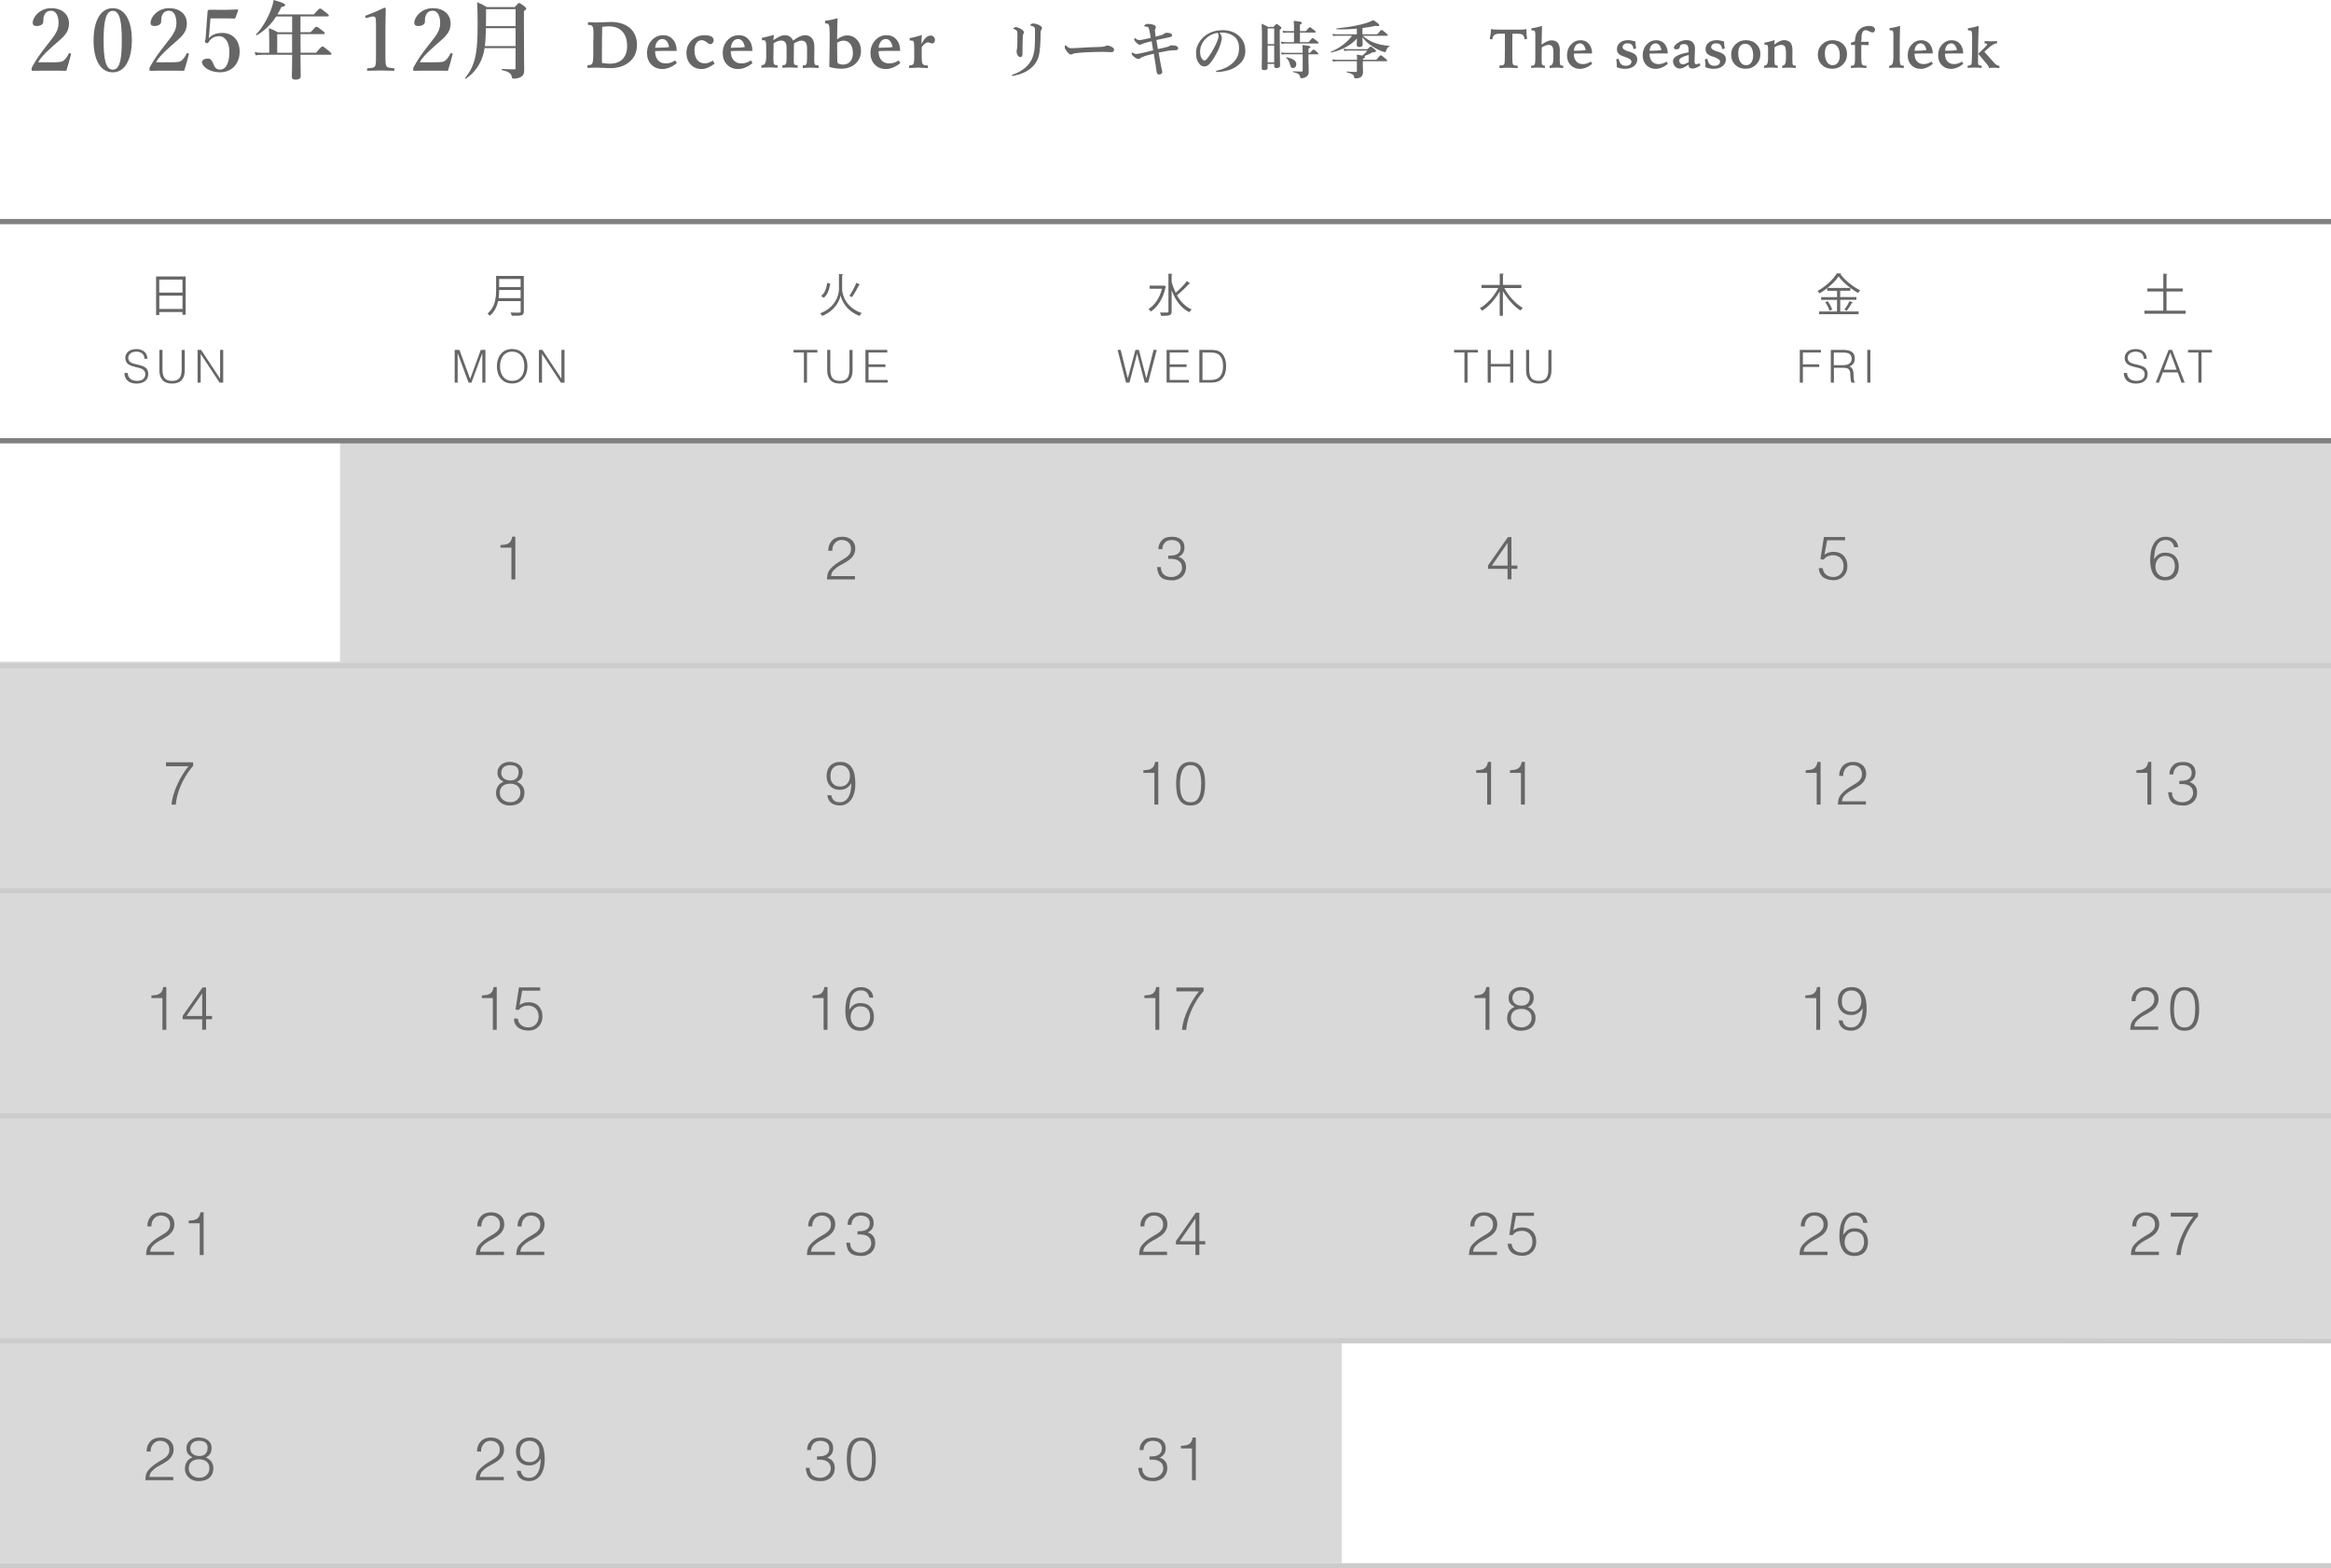 <?xml version="1.0" encoding="UTF-8"?>
<svg id="_レイヤー_2" data-name="レイヤー_2" xmlns="http://www.w3.org/2000/svg" viewBox="0 0 445 299.47">
  <defs>
    <style>
      .cls-1 {
        fill: #d9d9d9;
      }

      .cls-2 {
        stroke: #ccc;
      }

      .cls-2, .cls-3 {
        fill: none;
        stroke-miterlimit: 10;
      }

      .cls-4 {
        fill: #666;
      }

      .cls-3 {
        stroke: gray;
      }
    </style>
  </defs>
  <g id="_レイヤー_1-2" data-name="レイヤー_1">
    <g>
      <polygon class="cls-1" points="445 255.51 445 83.66 64.92 83.66 64.92 126.33 0 126.33 0 298.47 256.16 298.47 256.16 255.8 445 255.51"/>
      <line class="cls-2" y1="127.12" x2="445" y2="127.12"/>
      <line class="cls-3" y1="84.16" x2="445" y2="84.16"/>
      <line class="cls-3" y1="42.31" x2="445" y2="42.31"/>
      <line class="cls-2" y1="170.08" x2="445" y2="170.08"/>
      <line class="cls-2" y1="213.04" x2="445" y2="213.04"/>
      <line class="cls-2" y1="256.01" x2="445" y2="256.01"/>
      <line class="cls-2" y1="298.97" x2="445" y2="298.97"/>
      <g>
        <g>
          <path class="cls-4" d="M218.84,72.23h.02l1.36-5.42h.61l-1.64,6.25h-.65l-1.45-5.52h-.02l-1.45,5.52h-.65l-1.62-6.25h.59l1.35,5.42h.02l1.45-5.42h.66l1.42,5.42Z"/>
          <path class="cls-4" d="M222.71,73.06v-6.25h4.16v.5h-3.57v2.26h3.22v.5h-3.22v2.48h3.66v.5h-4.25Z"/>
          <path class="cls-4" d="M228.96,73.06v-6.25h2.14c.17,0,.34,0,.51.01s.33.03.5.06.32.08.47.14c.15.06.3.15.45.25.21.15.38.33.51.55.13.22.24.45.32.69.08.24.13.48.17.73.03.25.05.47.05.68s-.01.42-.04.63c-.03.21-.07.42-.13.63s-.13.4-.23.59c-.1.19-.22.36-.36.52-.15.16-.3.29-.47.39s-.35.17-.54.23c-.19.06-.38.09-.59.11-.2.02-.41.03-.62.03h-2.14ZM229.55,72.56h1.42c.27,0,.52-.02.75-.05.23-.03.47-.11.72-.24.21-.1.38-.25.51-.43.13-.18.24-.37.32-.59.08-.21.13-.43.17-.66.03-.23.05-.45.05-.67,0-.23-.01-.46-.04-.69-.03-.23-.08-.46-.17-.67s-.19-.41-.33-.58c-.14-.18-.32-.32-.54-.44-.19-.1-.41-.16-.66-.19-.25-.03-.51-.04-.77-.04h-1.42v5.24Z"/>
        </g>
        <path class="cls-4" d="M222.2,54.52l.42.19s-.05.08-.1.1c-.45,2.19-1.52,3.8-2.81,4.68-.1-.15-.33-.37-.47-.47,1.17-.73,2.14-2.08,2.59-3.89h-2.35v-.59h2.62l.1-.03ZM223.68,53.84c.19.72.45,1.42.76,2.06.73-.62,1.61-1.53,2.15-2.23l.62.46c-.04.05-.12.06-.19.05-.6.66-1.57,1.59-2.33,2.2.69,1.22,1.62,2.2,2.81,2.7-.15.12-.35.36-.45.53-1.58-.75-2.67-2.3-3.38-4.18v4.02c0,.79-.36.86-2,.86-.04-.17-.15-.47-.24-.63.33,0,.63,0,.88,0,.73,0,.75,0,.75-.23v-7.2l.78.04c0,.07-.05.11-.17.12v1.43Z"/>
      </g>
      <g>
        <g>
          <path class="cls-4" d="M277.59,66.81h4.55v.5h-1.98v5.75h-.59v-5.75h-1.98v-.5Z"/>
          <path class="cls-4" d="M284.01,73.06v-6.25h.59v2.68h3.7v-2.68h.59v6.25h-.59v-3.07h-3.7v3.07h-.59Z"/>
          <path class="cls-4" d="M291.34,66.81h.59v3.73c0,.78.14,1.33.43,1.68.29.34.76.51,1.4.51.33,0,.62-.04.85-.13.24-.09.42-.23.57-.41.14-.18.25-.41.31-.68.06-.27.1-.59.1-.96v-3.73h.59v3.9c0,.82-.2,1.44-.6,1.87-.4.43-1.01.65-1.82.65s-1.42-.22-1.82-.66c-.4-.44-.6-1.06-.6-1.86v-3.9Z"/>
        </g>
        <path class="cls-4" d="M290.42,55h-3.24c.81,1.52,2.21,3.06,3.53,3.79-.15.12-.35.35-.45.5-1.22-.77-2.48-2.2-3.35-3.7v4.7h-.61v-4.67c-.85,1.54-2.1,2.93-3.36,3.71-.1-.15-.3-.37-.43-.49,1.35-.75,2.73-2.28,3.52-3.85h-3.21v-.58h3.49v-2.18l.79.04c0,.07-.06.11-.18.12v2.01h3.52v.58Z"/>
      </g>
      <g>
        <g>
          <path class="cls-4" d="M343.59,73.06v-6.25h4.03v.5h-3.44v2.26h3.12v.5h-3.12v2.99h-.59Z"/>
          <path class="cls-4" d="M350.1,70.22v2.84h-.59v-6.25h2.45c.69,0,1.21.13,1.58.39.36.26.55.68.55,1.25,0,.39-.08.71-.24.94s-.42.43-.78.59c.18.06.33.16.43.28.1.12.18.26.23.42.05.16.09.32.1.5.01.17.02.34.03.5,0,.24.02.43.03.59s.03.28.05.38c.02.1.04.18.07.23.03.05.06.1.1.13v.05h-.65c-.06-.1-.11-.24-.13-.43-.03-.18-.05-.38-.06-.58-.01-.2-.03-.4-.04-.59,0-.19-.02-.35-.05-.47-.04-.17-.09-.3-.17-.4-.08-.1-.17-.18-.28-.23-.11-.05-.23-.09-.37-.1-.14-.02-.28-.03-.42-.03h-1.86ZM351.94,69.72c.22,0,.42-.02.61-.07.19-.05.35-.12.49-.22s.25-.23.33-.39.12-.34.12-.56-.04-.42-.13-.57-.2-.27-.34-.36c-.14-.09-.3-.15-.49-.18-.18-.03-.37-.05-.57-.05h-1.88v2.41h1.84Z"/>
          <path class="cls-4" d="M356.47,73.06v-6.25h.59v6.25h-.59Z"/>
        </g>
        <path class="cls-4" d="M351.31,57.26v2.22h3.51v.52h-7.54v-.52h3.42v-2.22h-3.03v-.52h3.03v-1.22h-1.87v-.5c-.47.37-.97.7-1.48.99-.09-.13-.24-.34-.37-.46,1.52-.81,3.01-2.2,3.7-3.37l.85.05c-.02.07-.09.11-.17.13.84,1.16,2.41,2.42,3.75,3.07-.14.15-.29.34-.39.51-1.35-.75-2.91-2.01-3.72-3.16-.46.7-1.23,1.49-2.13,2.2h4.37v.53h-1.94v1.22h3.1v.52h-3.1ZM349.26,59.33c-.11-.44-.46-1.13-.82-1.64l.48-.18c.36.49.73,1.16.85,1.61l-.51.22ZM353.73,57.77c-.03.05-.1.08-.19.07-.25.45-.67,1.09-1,1.51l-.43-.22c.32-.43.75-1.15.97-1.65l.65.29Z"/>
      </g>
      <g>
        <g>
          <path class="cls-4" d="M406.05,71.2c.02.28.09.51.19.71.1.19.23.35.39.47.16.12.34.21.55.26s.43.08.67.08c.28,0,.52-.03.72-.1.2-.07.37-.16.49-.28.13-.12.22-.26.28-.41.06-.16.09-.32.09-.5,0-.24-.06-.44-.17-.59-.11-.15-.25-.27-.43-.37-.18-.1-.38-.17-.61-.23-.23-.06-.46-.11-.7-.17s-.47-.12-.7-.2-.43-.18-.61-.3c-.18-.13-.32-.29-.43-.49-.11-.2-.17-.45-.17-.76,0-.21.04-.42.13-.62.09-.2.22-.38.4-.54s.4-.28.66-.37c.27-.09.57-.14.92-.14s.66.05.92.15c.26.1.48.23.66.4s.3.37.39.59.13.47.13.72h-.56c0-.24-.04-.44-.13-.62s-.2-.32-.34-.43c-.15-.11-.31-.19-.5-.24-.19-.05-.38-.08-.57-.08-.3,0-.55.04-.76.13-.21.08-.37.19-.49.33-.12.13-.21.28-.25.44-.05.16-.06.32-.03.49.04.2.12.36.24.49.13.12.28.22.47.3s.39.14.61.19.45.1.68.16c.23.06.46.12.67.2s.41.18.58.3c.17.13.3.29.4.49.1.2.15.45.15.75,0,.58-.2,1.03-.6,1.35s-.96.48-1.68.48c-.32,0-.62-.04-.9-.13-.28-.08-.52-.21-.72-.38-.2-.17-.36-.38-.47-.63-.11-.25-.17-.55-.17-.89h.57Z"/>
          <path class="cls-4" d="M411.54,73.06l2.46-6.25h.67l2.4,6.25h-.61l-.72-1.96h-2.85l-.74,1.96h-.61ZM413.09,70.6h2.45l-1.22-3.28-1.22,3.28Z"/>
          <path class="cls-4" d="M417.71,66.81h4.55v.5h-1.98v5.75h-.59v-5.75h-1.98v-.5Z"/>
        </g>
        <path class="cls-4" d="M413.6,59.32h3.66v.58h-7.88v-.58h3.61v-3.66h-3.05v-.58h3.05v-2.82l.79.05c0,.06-.06.1-.18.12v2.65h3.09v.58h-3.09v3.66Z"/>
      </g>
      <g>
        <g>
          <path class="cls-4" d="M24.36,71.2c.02.28.09.51.19.71.1.19.23.35.39.47.16.12.34.21.55.26s.43.08.67.08c.28,0,.52-.03.72-.1.2-.07.37-.16.49-.28.13-.12.22-.26.28-.41.06-.16.09-.32.09-.5,0-.24-.06-.44-.17-.59-.11-.15-.25-.27-.43-.37-.18-.1-.38-.17-.61-.23-.23-.06-.46-.11-.7-.17s-.47-.12-.7-.2-.43-.18-.61-.3c-.18-.13-.32-.29-.43-.49-.11-.2-.17-.45-.17-.76,0-.21.04-.42.13-.62.09-.2.22-.38.4-.54s.4-.28.66-.37c.27-.09.57-.14.92-.14s.66.05.92.15c.26.1.48.23.66.4s.3.37.39.59.13.47.13.72h-.56c0-.24-.04-.44-.13-.62s-.2-.32-.34-.43c-.15-.11-.31-.19-.5-.24-.19-.05-.38-.08-.57-.08-.3,0-.55.04-.76.13-.21.08-.37.19-.49.33-.12.13-.21.28-.25.44-.05.16-.06.32-.03.49.04.2.12.36.24.49.13.12.28.22.47.3s.39.14.61.19.45.1.68.16c.23.06.46.12.67.2s.41.18.58.3c.17.13.3.29.4.49.1.2.15.45.15.75,0,.58-.2,1.03-.6,1.35s-.96.48-1.68.48c-.32,0-.62-.04-.9-.13-.28-.08-.52-.21-.72-.38-.2-.17-.36-.38-.47-.63-.11-.25-.17-.55-.17-.89h.57Z"/>
          <path class="cls-4" d="M30.43,66.81h.59v3.73c0,.78.14,1.33.43,1.68.29.34.76.51,1.4.51.33,0,.62-.04.85-.13.24-.09.42-.23.57-.41.14-.18.25-.41.31-.68.06-.27.1-.59.1-.96v-3.73h.59v3.9c0,.82-.2,1.44-.6,1.87-.4.43-1.01.65-1.82.65s-1.42-.22-1.82-.66c-.4-.44-.6-1.06-.6-1.86v-3.9Z"/>
          <path class="cls-4" d="M38.33,67.61h-.02v5.45h-.59v-6.25h.67l3.61,5.46h.02v-5.46h.59v6.25h-.69l-3.59-5.45Z"/>
        </g>
        <path class="cls-4" d="M29.81,52.79h5.63v7.31h-.61v-.52h-4.43v.57h-.6v-7.36ZM34.83,53.38h-4.43v2.49h4.43v-2.49ZM30.41,58.99h4.43v-2.54h-4.43v2.54Z"/>
      </g>
      <g>
        <g>
          <path class="cls-4" d="M86.8,73.06v-6.25h.9l2.05,5.51h.02l2.01-5.51h.89v6.25h-.59v-5.57h-.02l-2.05,5.57h-.56l-2.06-5.57h-.02v5.57h-.59Z"/>
          <path class="cls-4" d="M94.86,69.95c0-.46.06-.89.19-1.29.12-.4.31-.75.55-1.05s.54-.53.9-.71c.36-.17.77-.26,1.24-.26s.91.09,1.28.26c.37.17.67.41.92.7s.43.65.56,1.05.19.83.19,1.29-.06.88-.19,1.27-.31.74-.55,1.04c-.24.3-.55.53-.91.71-.37.17-.79.26-1.27.26s-.9-.09-1.27-.26c-.37-.17-.67-.41-.91-.71-.24-.3-.43-.65-.55-1.04-.12-.4-.18-.82-.18-1.27ZM97.78,72.72c.4,0,.75-.08,1.05-.23s.53-.36.72-.61.33-.55.42-.89.13-.69.13-1.05c0-.43-.05-.82-.16-1.17-.11-.34-.26-.64-.46-.88-.2-.24-.45-.43-.74-.56-.29-.13-.61-.19-.97-.19-.4,0-.75.08-1.04.23-.29.16-.53.36-.72.62-.19.26-.33.55-.42.89-.09.34-.13.69-.13,1.05s.04.72.13,1.06c.09.34.23.63.42.89.19.25.43.46.72.61.29.15.64.23,1.06.23Z"/>
          <path class="cls-4" d="M103.49,67.61h-.02v5.45h-.59v-6.25h.67l3.61,5.46h.02v-5.46h.59v6.25h-.69l-3.59-5.45Z"/>
        </g>
        <path class="cls-4" d="M100,52.7v6.74c0,.45-.12.65-.44.75s-.9.11-1.85.1c-.04-.17-.16-.44-.25-.62.42.02.82.03,1.13.03.76,0,.81,0,.81-.27v-1.94h-4.3c-.23,1.02-.68,2.04-1.6,2.81-.09-.13-.3-.35-.43-.43,1.49-1.27,1.64-3.06,1.64-4.51v-2.67h5.3ZM95.29,55.37c0,.44-.02.99-.09,1.56h4.19v-1.56h-4.1ZM99.39,53.27h-4.1v1.55h4.1v-1.55Z"/>
      </g>
      <g>
        <g>
          <path class="cls-4" d="M151.49,66.81h4.55v.5h-1.98v5.75h-.59v-5.75h-1.98v-.5Z"/>
          <path class="cls-4" d="M157.92,66.81h.59v3.73c0,.78.14,1.33.43,1.68.29.34.76.51,1.4.51.33,0,.62-.04.85-.13.24-.09.42-.23.57-.41.14-.18.25-.41.31-.68.06-.27.1-.59.1-.96v-3.73h.59v3.9c0,.82-.2,1.44-.6,1.87-.4.43-1.01.65-1.82.65s-1.42-.22-1.82-.66c-.4-.44-.6-1.06-.6-1.86v-3.9Z"/>
          <path class="cls-4" d="M165.22,73.06v-6.25h4.16v.5h-3.57v2.26h3.22v.5h-3.22v2.48h3.66v.5h-4.25Z"/>
        </g>
        <path class="cls-4" d="M160.16,52.33l.82.06c0,.08-.09.14-.21.17v2.67c0,.95.6,3.45,3.72,4.54-.13.13-.3.38-.39.55-2.64-1-3.46-3.07-3.62-3.92h0c-.16.86-.93,2.87-3.51,3.92-.08-.13-.27-.36-.4-.49,3.03-1.15,3.59-3.63,3.59-4.59v-2.89ZM156.75,56.51c.72-.54,1.03-1.51,1.17-2.49l.57.13c-.16,1.03-.46,2.11-1.24,2.71l-.5-.35ZM164.2,54.33c-.03.05-.1.08-.19.08-.35.69-.92,1.7-1.37,2.33,0,0-.48-.25-.48-.25.44-.64,1.01-1.71,1.32-2.48l.72.33Z"/>
      </g>
      <g>
        <path class="cls-4" d="M10.2,11.89c1.38,0,1.71-.1,2.03-.39.38-.34.62-.72.9-1.26.07-.11.11-.13.26-.08.15.05.18.1.16.21-.2.84-.61,2.3-.89,3.15-1.12-.03-1.98-.03-3.17-.03s-2.17,0-3.25.03c-.16,0-.21-.02-.21-.28s.02-.29.1-.46c.85-1.54,1.49-2.43,2.87-4.2,1.39-1.79,2.18-2.66,2.18-4.18,0-1.36-.48-2.35-1.41-2.35-.79,0-1.17.44-1.36.95-.1.25-.15.67-.15,1.2,0,.46-.62.77-1.23.77-.46,0-.79-.13-.79-.62,0-1.05,1.33-2.79,3.53-2.79s3.4,1.31,3.4,2.9c0,2.1-1.51,2.89-3.17,4.43-1.82,1.66-2.23,2.17-2.72,3h2.9Z"/>
        <path class="cls-4" d="M25.17,7.66c0,3.77-1.36,6.15-3.64,6.15s-3.67-2.26-3.67-6.05,1.35-6.2,3.67-6.2,3.64,2.36,3.64,6.1ZM19.78,7.71c0,3.41.34,5.59,1.75,5.59s1.72-2.18,1.72-5.59-.33-5.64-1.72-5.64-1.75,2.21-1.75,5.64Z"/>
        <path class="cls-4" d="M32.7,11.89c1.38,0,1.71-.1,2.03-.39.38-.34.62-.72.9-1.26.07-.11.11-.13.26-.08.15.05.18.1.16.21-.2.84-.61,2.3-.89,3.15-1.12-.03-1.98-.03-3.17-.03s-2.17,0-3.25.03c-.16,0-.21-.02-.21-.28s.02-.29.1-.46c.85-1.54,1.49-2.43,2.87-4.2,1.39-1.79,2.18-2.66,2.18-4.18,0-1.36-.48-2.35-1.41-2.35-.79,0-1.17.44-1.36.95-.1.25-.15.67-.15,1.2,0,.46-.62.77-1.23.77-.46,0-.79-.13-.79-.62,0-1.05,1.33-2.79,3.53-2.79s3.4,1.31,3.4,2.9c0,2.1-1.51,2.89-3.17,4.43-1.82,1.66-2.23,2.17-2.72,3h2.9Z"/>
        <path class="cls-4" d="M39.95,6.46c-.02.25-.07.51-.1.85.61-.69,1.41-1.02,2.59-1.02,2.03,0,3.31,1.43,3.31,3.56s-1.3,3.95-3.76,3.95c-.97,0-1.75-.25-2.31-.56-.54-.31-1.12-.85-1.12-1.39,0-.34.41-.67,1.18-.67.64,0,.89.77,1.07,1.21.2.48.53.9,1.18.9,1.28,0,1.8-1.48,1.8-3.43s-.92-2.95-1.94-2.95-1.62.46-2.07,1.2c-.1.16-.16.2-.44.08-.23-.1-.23-.18-.2-.33.03-.13.08-.31.1-.46l.39-5.23c0-.07.02-.12.1-.21.08-.08.13-.1.23-.1.66.02,1.71.02,2.58.02.67,0,1.71-.02,2.79-.07.12,0,.16.07.15.13l-.54,1.48c-.03.08-.1.12-.16.12-.66-.02-1.07-.03-1.66-.03h-2.95l-.23,2.95Z"/>
        <path class="cls-4" d="M60.34,10.07c.9-1.08,1.1-1.21,1.21-1.21.15,0,.33.13,1.2.84.39.33.53.48.53.59s-.05.16-.21.16h-5.71c.02,1.76.05,3.35.05,4.05,0,.49-.33.71-.98.71-.48,0-.72-.15-.72-.57s.07-1.69.07-4.18h-5.77c-.36,0-.72.03-1.21.1l-.18-.61c.54.1.93.13,1.34.13h1.44v-2.25c0-.82-.02-1.64-.07-2.46.8.31.93.36,1.72.79h2.72v-3.02h-3.04c-.98,1.54-2.17,2.66-3.69,3.59-.07.05-.23-.08-.16-.15,1.08-1.1,2.2-2.97,2.84-4.69.26-.67.44-1.33.53-1.89,1.74.51,2.18.71,2.18.98,0,.18-.2.29-.71.36-.25.51-.49.97-.75,1.41h6.96c.85-1,1.05-1.13,1.16-1.13.15,0,.33.13,1.17.79.38.31.51.44.51.56s-.05.16-.21.16h-5.2v3.02h1.94c.84-.95.97-1.05,1.1-1.05.16,0,.31.1,1.12.72.38.29.48.41.48.54,0,.12-.07.16-.25.16h-4.38v.59c0,.95,0,1.97.02,2.95h2.99ZM55.76,6.53h-2.84v3.54h2.84v-3.54Z"/>
        <path class="cls-4" d="M70.03,3.43c-.16.05-.23.03-.28-.18-.05-.18-.05-.23.15-.3.95-.34,2.4-.95,3.49-1.48.12,0,.26.08.26.2-.02,1.31-.07,2.3-.07,3.62v5.13c0,1.62.02,1.84.18,2.18.16.34.71.36,1.39.43.12.02.15.07.15.25,0,.2-.03.23-.15.23-.75-.03-1.66-.05-2.43-.05-.85,0-1.72.02-2.49.05-.13,0-.16-.03-.16-.23,0-.18.05-.23.16-.25.69-.05,1.23-.07,1.39-.43.18-.38.16-1.08.16-2.18v-5.87c0-.61-.03-1.08-.16-1.26-.12-.18-.46-.2-.97-.05l-.64.18Z"/>
        <path class="cls-4" d="M83.05,11.89c1.38,0,1.71-.1,2.03-.39.38-.34.62-.72.9-1.26.07-.11.11-.13.26-.08.15.05.18.1.16.21-.2.84-.61,2.3-.89,3.15-1.12-.03-1.98-.03-3.17-.03s-2.17,0-3.25.03c-.16,0-.21-.02-.21-.28s.02-.29.1-.46c.85-1.54,1.49-2.43,2.87-4.2,1.39-1.79,2.18-2.66,2.18-4.18,0-1.36-.48-2.35-1.41-2.35-.79,0-1.17.44-1.36.95-.1.25-.15.67-.15,1.2,0,.46-.62.77-1.23.77-.46,0-.79-.13-.79-.62,0-1.05,1.33-2.79,3.53-2.79s3.4,1.31,3.4,2.9c0,2.1-1.51,2.89-3.17,4.43-1.82,1.66-2.23,2.17-2.72,3h2.9Z"/>
        <path class="cls-4" d="M92.51,9.19c-.05.26-.1.51-.15.77-.46,2.08-1.66,3.89-3.43,5.07-.07.05-.2-.05-.15-.12,1.1-1.36,1.72-2.66,2.07-4.63.25-1.44.33-3.25.33-5.71,0-1.9-.03-3.13-.1-4.15.94.39,1.07.46,1.85.93h5.35c.56-.67.69-.77.82-.77.16,0,.31.1.97.59.29.23.39.34.39.48,0,.15-.05.2-.44.48v1.84c0,7.69.05,8.28.05,9.33,0,.77-.15,1.12-.64,1.39-.34.21-.87.33-1.28.33-.34,0-.41-.07-.46-.41-.1-.62-.72-.98-1.87-1.23-.08-.02-.08-.21,0-.21.95.05,1.71.07,2.31.07.25,0,.29-.05.29-.28v-3.77h-5.92ZM98.43,5.38h-5.67c-.02,1.15-.05,2.28-.2,3.43h5.87v-3.43ZM98.43,1.74h-5.64v.64c0,.87,0,1.76-.02,2.62h5.66V1.74Z"/>
        <path class="cls-4" d="M112.15,12.98v-.55s.06,0,.09,0,.08,0,.15,0c.34,0,.57-.11.69-.34s.18-.81.18-1.74v-2.55c.01-.07.01-.17.02-.3.01-.6.02-1.01.02-1.24,0-.61-.06-1.01-.17-1.2-.12-.19-.33-.29-.65-.29-.06,0-.11,0-.14,0-.03,0-.06,0-.09,0v-.55c.35.02.66.04.92.05.26.01.5.02.71.02.38,0,.87-.02,1.46-.05.59-.04,1-.05,1.21-.05,1.58,0,2.81.39,3.71,1.17.89.78,1.34,1.86,1.34,3.22s-.47,2.39-1.41,3.21c-.94.81-2.2,1.22-3.75,1.22-.13,0-.5-.02-1.12-.05-.62-.03-1.18-.05-1.68-.05-.12,0-.52.02-1.2.05h-.26ZM114.91,12c.25.06.5.1.75.12.25.03.5.04.76.04,1.06,0,1.87-.29,2.44-.88s.86-1.42.86-2.5c0-1.19-.31-2.11-.92-2.77-.61-.66-1.47-.98-2.57-.98-.16,0-.34,0-.54.02s-.44.04-.73.08c-.02,1-.03,1.94-.04,2.83,0,.89-.01,1.7-.01,2.43v1.59Z"/>
        <path class="cls-4" d="M129.19,9.72h-2.55c-.44,0-.76,0-.98.01-.22,0-.42.02-.6.04,0,.73.18,1.3.54,1.72.36.42.86.62,1.5.62.31,0,.61-.05.91-.14.3-.1.6-.24.91-.44l.28.53c-.47.38-.94.66-1.4.84-.46.19-.91.28-1.36.28-.85,0-1.55-.29-2.1-.85s-.82-1.3-.82-2.2c0-.97.3-1.78.89-2.43.59-.65,1.32-.98,2.18-.98.77,0,1.4.27,1.87.82.48.54.72,1.27.73,2.18ZM127.74,8.97c-.09-.48-.24-.85-.47-1.12s-.5-.4-.81-.4c-.38,0-.69.15-.93.44s-.4.7-.46,1.22h.39c.5,0,.94-.01,1.31-.03.37-.02.7-.06.97-.1Z"/>
        <path class="cls-4" d="M136.08,11.57l.34.6c-.46.34-.89.59-1.31.76-.42.17-.81.25-1.19.25-.84,0-1.53-.29-2.07-.86-.54-.58-.81-1.32-.81-2.22s.33-1.75,1-2.4c.67-.65,1.5-.97,2.5-.97.56,0,.98.08,1.27.25s.43.41.43.73c0,.18-.07.35-.2.5-.13.15-.29.22-.46.22-.15,0-.38-.13-.7-.38-.32-.25-.62-.38-.89-.38-.43,0-.77.18-1.03.53s-.38.83-.38,1.43c0,.77.18,1.37.53,1.81.35.44.84.66,1.45.66.23,0,.47-.04.72-.13.25-.08.51-.21.79-.39Z"/>
        <path class="cls-4" d="M143.64,9.72h-2.55c-.44,0-.76,0-.98.01-.22,0-.42.02-.6.04,0,.73.18,1.3.54,1.72.36.42.86.62,1.5.62.31,0,.61-.05.91-.14.3-.1.6-.24.91-.44l.28.53c-.47.38-.94.66-1.4.84-.46.19-.91.28-1.36.28-.85,0-1.55-.29-2.1-.85s-.82-1.3-.82-2.2c0-.97.3-1.78.89-2.43.59-.65,1.32-.98,2.18-.98.77,0,1.4.27,1.87.82.48.54.72,1.27.73,2.18ZM142.19,8.97c-.09-.48-.24-.85-.47-1.12s-.5-.4-.81-.4c-.38,0-.69.15-.93.44s-.4.7-.46,1.22h.39c.5,0,.94-.01,1.31-.03.37-.02.7-.06.97-.1Z"/>
        <path class="cls-4" d="M147.73,6.72c-.02.13-.04.34-.06.64,0,.14-.01.24-.02.31.5-.34.91-.59,1.24-.73.33-.15.63-.22.91-.22.38,0,.7.08.96.25.27.17.48.43.64.78.5-.37.92-.63,1.28-.79.36-.16.69-.24.99-.24.57,0,1.01.19,1.33.58s.47.93.47,1.65v.53l-.03,1.54s0,.11,0,.25,0,.26,0,.37c0,.35.05.57.14.68.09.11.27.16.54.16h.15v.51c-.33-.02-.62-.04-.88-.05-.26-.01-.5-.02-.69-.02-.14,0-.34,0-.58.02-.24.01-.53.03-.87.05v-.51s.05,0,.08,0,.07,0,.12,0c.25,0,.42-.08.5-.25.08-.17.12-.58.12-1.25v-.69c0-.14,0-.33,0-.57,0-.23,0-.4,0-.49,0-.51-.09-.88-.26-1.12-.17-.24-.45-.35-.82-.35-.18,0-.38.04-.62.13-.24.09-.5.22-.8.39l-.03,2.82c0,.19,0,.37-.01.55v.04c0,.31.04.52.12.61s.23.14.46.14h.15v.51c-.32-.02-.62-.04-.88-.05-.26-.01-.5-.02-.7-.02-.11,0-.28,0-.5.02-.22.01-.49.03-.81.05v-.51s.05,0,.08,0c.03,0,.07,0,.12,0,.23,0,.39-.09.47-.26.08-.17.12-.55.12-1.14v-1.86c0-.51-.08-.87-.25-1.1-.17-.23-.44-.34-.8-.34-.18,0-.39.04-.63.12-.24.08-.5.21-.79.38,0,.13,0,.33-.01.58-.02,1.16-.04,1.96-.04,2.4,0,.56.04.91.12,1.03.08.12.24.18.49.18h.18v.51c-.35-.02-.66-.04-.93-.05-.27-.01-.49-.02-.68-.02s-.53.02-1.06.05c-.18.01-.31.02-.4.02v-.51s.15,0,.15,0c.5,0,.75-.5.76-1.51,0-.12,0-.22,0-.29v-1.83c0-.47-.04-.77-.11-.91s-.2-.21-.39-.21c-.03,0-.07,0-.12,0-.05,0-.11.02-.17.03l-.05-.48c.29-.06.61-.13.95-.21.34-.08.78-.2,1.33-.35Z"/>
        <path class="cls-4" d="M159.9,3.49c-.03.76-.06,1.47-.07,2.13-.02.67-.02,1.3-.02,1.89.35-.26.69-.45,1-.57.31-.12.63-.18.94-.18.74,0,1.36.28,1.86.84.51.56.76,1.26.76,2.09,0,1-.35,1.83-1.05,2.47-.7.64-1.62.96-2.75.96-.39,0-.77-.03-1.15-.09-.38-.06-.74-.14-1.1-.26.02-1.38.04-2.51.05-3.41.01-.89.02-1.53.02-1.93v-.78c0-.93-.04-1.52-.12-1.78-.08-.26-.24-.39-.47-.39-.02,0-.05,0-.09,0s-.1.01-.17.02l-.05-.51c.4-.06.79-.13,1.19-.21s.8-.19,1.22-.31ZM159.9,12.04c.17.1.34.17.51.22.17.05.35.07.53.07.58,0,1.04-.2,1.38-.59.33-.39.5-.93.5-1.61,0-.72-.16-1.3-.48-1.73s-.75-.64-1.29-.64c-.2,0-.4.03-.6.1-.2.06-.41.17-.63.3,0,.22,0,.45,0,.69s0,.53,0,.9c0,.75,0,1.29.02,1.62.01.32.03.55.07.67Z"/>
        <path class="cls-4" d="M171.85,9.72h-2.55c-.44,0-.76,0-.98.01-.22,0-.42.02-.6.04,0,.73.18,1.3.54,1.72.36.42.86.62,1.5.62.31,0,.61-.05.91-.14.3-.1.6-.24.91-.44l.28.53c-.47.38-.94.66-1.4.84-.46.19-.91.28-1.36.28-.85,0-1.55-.29-2.1-.85s-.82-1.3-.82-2.2c0-.97.3-1.78.89-2.43.59-.65,1.32-.98,2.18-.98.77,0,1.4.27,1.87.82.48.54.72,1.27.73,2.18ZM170.4,8.97c-.09-.48-.24-.85-.47-1.12s-.5-.4-.81-.4c-.38,0-.69.15-.93.44s-.4.7-.46,1.22h.39c.5,0,.94-.01,1.31-.03.37-.02.7-.06.97-.1Z"/>
        <path class="cls-4" d="M175.99,6.67c-.03.38-.05.71-.07.99s-.03.51-.03.72c.36-.61.68-1.03.94-1.25.26-.23.55-.34.86-.34.22,0,.4.08.56.24s.24.35.24.58c0,.21-.05.37-.15.5-.1.12-.23.18-.4.18-.09,0-.22-.03-.39-.1-.17-.07-.3-.1-.4-.1-.18,0-.37.07-.55.21s-.4.37-.64.7c0,.13,0,.33,0,.6s0,.47,0,.61v.68c0,.71.06,1.15.19,1.33.13.18.37.27.74.27.02,0,.06,0,.12,0,.06,0,.1,0,.13,0v.51h-.02c-.91-.06-1.5-.09-1.78-.09-.22,0-.77.03-1.65.08h-.12v-.52h.17c.31,0,.51-.08.62-.23.11-.15.17-.51.17-1.08v-2.07c0-.61-.04-.99-.11-1.14-.08-.14-.22-.22-.43-.22-.02,0-.07,0-.13.01-.07.01-.12.02-.16.02l-.05-.49c.39-.06.78-.14,1.16-.24s.79-.22,1.19-.36Z"/>
      </g>
      <g>
        <path class="cls-4" d="M31.67,145.56h5.2v.69c-.59.66-1.08,1.34-1.49,2.04-.41.7-.75,1.38-1.01,2.04-.26.66-.46,1.28-.58,1.85-.13.57-.2,1.06-.23,1.46h-.81c.04-.59.16-1.21.35-1.87.2-.66.44-1.31.74-1.96.29-.65.62-1.28,1-1.88s.75-1.15,1.15-1.63h-4.31v-.74Z"/>
        <path class="cls-4" d="M31.02,190.57h-2.11v-.49c.31-.02.59-.05.84-.09.25-.04.47-.11.66-.22.19-.11.35-.26.47-.47.13-.2.22-.48.28-.83h.59v8.16h-.74v-6.07Z"/>
        <path class="cls-4" d="M38.6,194.62h-3.73v-.64l3.8-5.43h.67v5.44h1.13v.62h-1.13v2.01h-.74v-2.01ZM35.6,194h3v-4.33l-3,4.33Z"/>
        <path class="cls-4" d="M28.13,234.15c0-.4.06-.77.19-1.09.12-.33.3-.61.53-.85.23-.24.51-.42.84-.54.33-.13.69-.19,1.09-.19s.77.06,1.08.18c.31.12.58.28.79.48.21.2.37.44.48.72.11.28.16.57.16.88,0,.36-.06.68-.18.96-.12.28-.28.53-.47.74s-.42.41-.67.58c-.25.17-.51.33-.77.48s-.52.29-.78.43c-.25.14-.48.29-.68.44-.13.1-.26.21-.38.32-.12.11-.24.23-.34.36-.1.13-.18.28-.24.43-.06.16-.1.33-.1.53h4.55v.62h-5.34c0-.39.05-.75.13-1.06.08-.32.25-.63.51-.93.29-.32.58-.6.89-.83s.6-.44.9-.62c.29-.18.57-.35.83-.5.26-.15.49-.31.69-.49s.36-.38.47-.6c.12-.22.17-.5.17-.82,0-.26-.05-.5-.14-.71-.09-.21-.22-.39-.38-.53s-.35-.26-.57-.33c-.22-.07-.45-.11-.71-.11-.27,0-.52.06-.74.17-.22.11-.41.26-.57.45s-.28.4-.36.65-.12.51-.1.79h-.79Z"/>
        <path class="cls-4" d="M38.14,233.57h-2.11v-.49c.31-.02.59-.05.84-.09.25-.04.47-.11.66-.22.19-.11.35-.26.47-.47.13-.2.22-.48.28-.83h.59v8.16h-.74v-6.07Z"/>
        <path class="cls-4" d="M27.99,277.15c0-.4.06-.77.19-1.09.12-.33.3-.61.53-.85.23-.24.51-.42.84-.54.33-.13.69-.19,1.09-.19s.77.06,1.08.18c.31.12.57.28.79.48.21.2.37.44.48.72.11.28.16.57.16.88,0,.36-.06.68-.18.96-.12.28-.28.53-.47.74s-.42.41-.67.58c-.25.17-.51.33-.77.48-.26.15-.52.29-.78.43-.25.14-.48.29-.68.44-.13.1-.26.21-.38.32-.12.11-.24.23-.34.36-.1.13-.18.28-.24.43-.06.16-.1.33-.1.53h4.55v.62h-5.34c0-.39.05-.75.13-1.06s.25-.63.51-.93c.29-.32.58-.6.89-.83.3-.23.6-.44.9-.62.29-.18.57-.35.83-.5.26-.15.49-.31.69-.49s.36-.38.47-.6c.12-.22.17-.5.17-.82,0-.26-.05-.5-.14-.71-.09-.21-.22-.39-.38-.53s-.35-.26-.57-.33c-.22-.07-.45-.11-.71-.11-.27,0-.52.06-.73.17-.22.11-.41.26-.57.45s-.28.4-.37.65-.12.51-.1.79h-.79Z"/>
        <path class="cls-4" d="M36.72,278.25c-.2-.12-.37-.24-.52-.35-.14-.11-.26-.23-.35-.37-.09-.13-.16-.28-.2-.45s-.06-.37-.06-.62c0-.28.06-.54.19-.79s.29-.46.5-.64c.21-.18.45-.32.73-.42s.58-.15.91-.14c.31,0,.61.04.91.12.3.08.56.2.79.36s.42.37.56.62c.14.25.21.55.21.9,0,.42-.09.79-.26,1.09-.17.3-.46.55-.85.74.45.16.8.42,1.06.78.26.36.39.77.39,1.25,0,.4-.07.76-.2,1.07s-.33.57-.58.78c-.25.21-.55.37-.91.47-.35.11-.75.16-1.18.16-.29,0-.59-.05-.9-.15s-.58-.25-.82-.45c-.24-.2-.44-.45-.6-.75s-.23-.65-.23-1.05c0-.49.12-.92.36-1.3s.6-.66,1.06-.84ZM38.02,278.64c-.29,0-.55.04-.79.1-.24.07-.45.18-.63.32-.18.14-.32.32-.42.54-.1.22-.15.48-.15.78,0,.25.05.49.15.71.1.22.23.4.41.56.17.16.39.28.64.38.25.09.53.14.84.14.27,0,.52-.04.75-.13s.43-.21.61-.38.31-.35.41-.58.14-.47.14-.74c0-.29-.05-.53-.15-.75-.1-.21-.24-.39-.42-.53-.18-.14-.39-.25-.62-.32s-.49-.1-.76-.1ZM37.98,275.1c-.23,0-.45.03-.65.09-.2.06-.38.15-.53.28-.15.12-.27.28-.35.46-.08.19-.13.4-.13.64,0,.25.05.47.14.65s.23.33.39.45c.16.12.35.2.56.26.21.06.42.09.65.09s.43-.03.62-.09c.19-.06.36-.15.5-.28.14-.13.25-.3.33-.5.08-.2.12-.45.12-.74,0-.42-.14-.74-.41-.97-.27-.23-.69-.34-1.25-.34Z"/>
      </g>
      <g>
        <path class="cls-4" d="M347.97,108.52c.08.56.3.97.67,1.24.37.27.82.41,1.35.41.3,0,.57-.05.82-.16.24-.11.45-.26.62-.45.17-.19.3-.41.39-.66.09-.25.13-.52.13-.82s-.05-.58-.14-.83c-.1-.25-.23-.47-.41-.66-.17-.19-.39-.33-.64-.43-.25-.1-.53-.15-.84-.15-.37,0-.7.07-1,.2-.29.13-.55.35-.78.64l-.61-.08.66-4.23h4.05v.62h-3.43l-.51,2.74c.16-.1.31-.18.45-.25.13-.07.27-.13.41-.17.14-.04.28-.07.43-.09s.32-.02.5-.02c.37,0,.71.06,1.03.19.32.12.59.3.82.53.23.23.41.52.54.85.13.34.19.71.19,1.13s-.07.82-.21,1.15c-.14.34-.33.62-.57.85-.24.23-.52.41-.83.53-.31.12-.63.18-.97.18-.39,0-.75-.04-1.08-.12s-.63-.21-.89-.39c-.25-.18-.46-.42-.62-.71-.16-.29-.25-.65-.28-1.07h.74Z"/>
        <path class="cls-4" d="M346.83,147.57h-2.11v-.49c.31-.02.59-.05.84-.09.25-.04.47-.11.66-.22.19-.11.35-.26.47-.47.13-.2.22-.48.28-.83h.59v8.16h-.74v-6.07Z"/>
        <path class="cls-4" d="M351.11,148.15c0-.4.06-.77.19-1.09s.3-.61.53-.85c.23-.24.51-.42.84-.54.33-.13.69-.19,1.09-.19s.77.06,1.08.18c.31.12.57.28.79.48.21.2.37.44.48.72.11.28.16.57.16.88,0,.36-.06.68-.18.96-.12.28-.28.53-.47.74-.2.22-.42.41-.67.58-.25.17-.51.33-.77.48-.26.15-.52.29-.78.43s-.48.29-.68.44c-.13.1-.26.21-.38.32-.12.11-.24.23-.34.36-.1.13-.18.28-.24.43s-.1.33-.1.53h4.55v.62h-5.34c0-.39.05-.75.13-1.06s.25-.63.51-.93c.29-.32.58-.6.89-.83.3-.23.6-.44.9-.62.29-.18.57-.35.83-.5.26-.15.49-.31.69-.49.2-.18.36-.38.47-.6.12-.22.17-.5.17-.82,0-.26-.05-.5-.14-.71-.09-.21-.22-.39-.38-.53s-.35-.26-.57-.33c-.22-.07-.45-.11-.71-.11-.27,0-.52.06-.74.17-.22.11-.41.26-.57.45s-.28.4-.36.65-.12.51-.1.79h-.79Z"/>
        <path class="cls-4" d="M346.75,190.57h-2.11v-.49c.31-.02.59-.05.84-.09.25-.04.47-.11.66-.22.19-.11.35-.26.47-.47.13-.2.22-.48.28-.83h.59v8.16h-.74v-6.07Z"/>
        <path class="cls-4" d="M351.75,194.84c.08.44.26.77.52,1,.26.22.62.34,1.07.34.49,0,.87-.12,1.16-.36s.51-.54.67-.9c.16-.36.27-.75.32-1.17.06-.42.09-.82.11-1.19l-.02-.02c-.25.42-.55.73-.92.95s-.79.32-1.28.32c-.39,0-.73-.06-1.04-.19-.31-.12-.57-.3-.79-.53s-.39-.51-.51-.83c-.12-.32-.18-.68-.18-1.08s.05-.74.16-1.07c.11-.33.27-.61.49-.86.22-.24.49-.43.82-.57.33-.13.72-.2,1.16-.2.55,0,1.01.11,1.37.32.37.22.66.51.88.88.22.37.38.81.47,1.31s.14,1.04.14,1.61c0,.69-.07,1.3-.22,1.82-.15.52-.35.96-.62,1.31-.27.35-.58.62-.94.8-.36.18-.76.27-1.19.27-.32,0-.61-.04-.89-.12-.28-.08-.52-.2-.73-.36-.21-.16-.38-.37-.51-.61-.13-.25-.21-.54-.24-.87h.75ZM353.49,189.1c-.62.02-1.1.21-1.41.58-.32.37-.47.88-.47,1.52s.16,1.11.49,1.46c.33.35.79.52,1.4.52.29,0,.54-.05.77-.16.23-.11.42-.25.58-.44.16-.18.28-.4.36-.64s.12-.5.12-.78c0-.6-.16-1.09-.49-1.46-.32-.37-.77-.57-1.34-.58Z"/>
        <path class="cls-4" d="M343.78,234.15c0-.4.06-.77.19-1.09.12-.33.3-.61.53-.85.23-.24.51-.42.84-.54.33-.13.69-.19,1.09-.19s.77.06,1.08.18c.31.12.57.28.79.48.21.2.37.44.48.72.11.28.16.57.16.88,0,.36-.06.68-.18.96-.12.28-.28.53-.47.74s-.42.41-.67.58c-.25.17-.51.33-.77.48-.26.15-.52.29-.78.43-.25.14-.48.29-.68.44-.13.1-.26.21-.38.32-.12.11-.24.23-.34.36-.1.13-.18.28-.24.43-.06.16-.1.33-.1.53h4.55v.62h-5.34c0-.39.05-.75.13-1.06s.25-.63.51-.93c.29-.32.58-.6.89-.83.3-.23.6-.44.9-.62.29-.18.57-.35.83-.5.26-.15.49-.31.69-.49s.36-.38.47-.6c.12-.22.17-.5.17-.82,0-.26-.05-.5-.14-.71-.09-.21-.22-.39-.38-.53s-.35-.26-.57-.33c-.22-.07-.45-.11-.71-.11-.27,0-.52.06-.73.17-.22.11-.41.26-.57.45s-.28.4-.37.65-.12.51-.1.79h-.79Z"/>
        <path class="cls-4" d="M355.72,233.48c-.08-.42-.25-.75-.51-1-.25-.25-.6-.38-1.04-.38-.5,0-.9.12-1.19.36-.29.24-.51.54-.67.91s-.26.77-.31,1.2c-.05.43-.1.84-.13,1.23.12-.15.24-.31.36-.46.13-.15.27-.29.43-.41.16-.12.35-.22.57-.29.22-.07.47-.11.78-.11.83,0,1.46.23,1.92.7.45.47.68,1.11.68,1.93s-.23,1.47-.68,1.95c-.46.47-1.1.71-1.93.71-.41,0-.79-.07-1.13-.2-.35-.13-.65-.36-.9-.67s-.46-.71-.6-1.21c-.15-.5-.22-1.11-.22-1.82,0-.49.04-.99.13-1.51.08-.52.24-1,.46-1.43s.52-.79.9-1.07c.38-.28.87-.42,1.48-.42.65,0,1.19.17,1.62.51.43.34.69.84.76,1.49h-.76ZM353.99,235.15c-.29,0-.54.05-.77.16-.23.11-.42.25-.58.44s-.28.4-.36.64c-.08.24-.13.5-.13.78,0,.23.03.46.1.7.07.24.17.45.32.64.15.19.34.35.57.47.23.12.52.19.86.19s.64-.06.87-.18c.24-.12.43-.28.57-.47.15-.2.25-.42.32-.66.07-.24.1-.49.1-.74,0-.63-.15-1.12-.46-1.46-.3-.34-.78-.51-1.42-.51Z"/>
      </g>
      <g>
        <path class="cls-4" d="M158.12,105.15c0-.4.06-.77.19-1.09.12-.33.3-.61.53-.85.23-.24.51-.42.84-.54.33-.13.69-.19,1.09-.19s.77.06,1.08.18c.31.12.58.28.79.48.21.2.37.44.48.72.11.28.16.57.16.88,0,.36-.06.68-.18.96-.12.28-.28.53-.47.74s-.42.41-.67.58c-.25.17-.51.33-.77.48s-.52.29-.78.43c-.25.14-.48.29-.68.44-.13.1-.26.21-.38.32-.12.11-.24.23-.34.36-.1.13-.18.28-.24.43-.06.16-.1.33-.1.53h4.55v.62h-5.34c0-.39.05-.75.13-1.06.08-.32.25-.63.51-.93.29-.32.58-.6.89-.83s.6-.44.9-.62c.29-.18.57-.35.83-.5.26-.15.49-.31.69-.49s.36-.38.47-.6c.12-.22.17-.5.17-.82,0-.26-.05-.5-.14-.71-.09-.21-.22-.39-.38-.53s-.35-.26-.57-.33c-.22-.07-.45-.11-.71-.11-.27,0-.52.06-.74.17-.22.11-.41.26-.57.45s-.28.4-.36.65-.12.51-.1.79h-.79Z"/>
        <path class="cls-4" d="M158.69,151.84c.08.44.26.77.52,1,.26.22.62.34,1.07.34.49,0,.87-.12,1.16-.36s.51-.54.67-.9c.16-.36.27-.75.32-1.17.06-.42.09-.82.11-1.19l-.02-.02c-.25.42-.55.73-.92.95s-.79.32-1.28.32c-.39,0-.73-.06-1.04-.19-.31-.12-.57-.3-.79-.53s-.39-.51-.51-.83c-.12-.32-.18-.68-.18-1.08s.05-.74.16-1.07c.11-.33.27-.61.49-.86.22-.24.49-.43.82-.57.33-.13.72-.2,1.16-.2.55,0,1.01.11,1.37.32.37.22.66.51.88.88.22.37.38.81.47,1.31s.14,1.04.14,1.61c0,.69-.07,1.3-.22,1.82-.15.52-.35.96-.62,1.31-.27.35-.58.62-.94.8-.36.18-.76.27-1.19.27-.32,0-.61-.04-.89-.12-.28-.08-.52-.2-.73-.36-.21-.16-.38-.37-.51-.61-.13-.25-.21-.54-.24-.87h.75ZM160.42,146.1c-.62.02-1.1.21-1.41.58-.32.37-.47.88-.47,1.52s.16,1.11.49,1.46c.33.35.79.52,1.4.52.29,0,.54-.05.77-.16.23-.11.42-.25.58-.44.16-.18.28-.4.36-.64s.12-.5.12-.78c0-.6-.16-1.09-.49-1.46-.32-.37-.77-.57-1.34-.58Z"/>
        <path class="cls-4" d="M157.24,190.57h-2.11v-.49c.31-.02.59-.05.84-.09.25-.04.47-.11.66-.22.19-.11.35-.26.47-.47.13-.2.22-.48.28-.83h.59v8.16h-.74v-6.07Z"/>
        <path class="cls-4" d="M165.95,190.48c-.08-.42-.25-.75-.51-1s-.6-.38-1.04-.38c-.5,0-.9.12-1.19.36-.29.24-.51.54-.67.91s-.26.77-.31,1.2-.1.84-.13,1.23c.12-.15.24-.31.36-.46.13-.15.27-.29.43-.41.16-.12.35-.22.57-.29.22-.07.47-.11.78-.11.83,0,1.46.23,1.92.7.45.47.68,1.11.68,1.93s-.23,1.47-.68,1.95c-.46.47-1.1.71-1.93.71-.41,0-.79-.07-1.13-.2s-.65-.36-.9-.67c-.25-.31-.46-.71-.6-1.21-.15-.5-.22-1.11-.22-1.82,0-.49.04-.99.13-1.51.08-.52.24-1,.46-1.43.22-.43.52-.79.9-1.07.38-.28.87-.42,1.48-.42.65,0,1.19.17,1.62.51s.69.84.76,1.49h-.76ZM164.23,192.15c-.29,0-.54.05-.77.16-.23.11-.42.25-.58.44s-.28.4-.36.64c-.08.24-.13.5-.13.78,0,.23.03.46.1.7.07.24.17.45.32.64.15.19.34.35.57.47.23.12.52.19.86.19s.64-.06.87-.18c.24-.12.43-.28.57-.47.15-.2.25-.42.32-.66.07-.24.1-.49.1-.74,0-.63-.15-1.12-.46-1.46-.31-.34-.78-.51-1.42-.51Z"/>
        <path class="cls-4" d="M154.29,234.15c0-.4.06-.77.19-1.09s.3-.61.53-.85c.23-.24.51-.42.84-.54.33-.13.69-.19,1.09-.19s.77.06,1.08.18c.31.12.57.28.79.48.21.2.37.44.48.72.11.28.16.57.16.88,0,.36-.06.68-.18.96-.12.28-.28.53-.47.74-.2.22-.42.41-.67.58-.25.17-.51.33-.77.48-.26.15-.52.29-.78.43s-.48.29-.68.44c-.13.1-.26.21-.38.32-.12.11-.24.23-.34.36-.1.13-.18.28-.24.43s-.1.33-.1.53h4.55v.62h-5.34c0-.39.05-.75.13-1.06s.25-.63.51-.93c.29-.32.58-.6.89-.83.3-.23.6-.44.9-.62.29-.18.57-.35.83-.5.26-.15.49-.31.69-.49.2-.18.36-.38.47-.6.12-.22.17-.5.17-.82,0-.26-.05-.5-.14-.71-.09-.21-.22-.39-.38-.53s-.35-.26-.57-.33c-.22-.07-.45-.11-.71-.11-.27,0-.52.06-.74.17-.22.11-.41.26-.57.45s-.28.4-.36.65-.12.51-.1.79h-.79Z"/>
        <path class="cls-4" d="M163.71,235.1c.35,0,.66-.02.95-.06.29-.04.53-.12.74-.24.2-.12.36-.28.48-.48.12-.2.17-.46.17-.78,0-.25-.05-.47-.14-.65-.09-.18-.22-.33-.38-.45-.16-.12-.34-.2-.56-.25-.21-.05-.43-.08-.67-.08-.26,0-.5.04-.71.13s-.4.21-.55.37c-.15.16-.27.34-.36.56-.08.21-.13.45-.13.7h-.74c0-.37.06-.7.19-1,.13-.3.33-.57.6-.83.25-.23.54-.38.86-.45.32-.07.65-.1.99-.1s.63.04.91.12c.28.08.53.21.74.37.21.17.37.38.5.63.12.25.19.55.19.89,0,.42-.09.79-.28,1.1-.19.31-.48.55-.87.72.29.09.53.21.72.36.19.15.34.32.45.5.11.18.18.37.22.57.04.2.06.39.06.58,0,.34-.06.66-.17.95-.12.29-.29.55-.51.78s-.5.4-.83.54-.7.21-1.12.21c-.47,0-.88-.04-1.23-.13-.35-.08-.64-.23-.87-.42-.23-.2-.41-.46-.54-.78-.13-.32-.22-.72-.27-1.2h.74c0,.62.19,1.1.56,1.42.37.32.86.48,1.46.48.29,0,.57-.05.82-.15.25-.1.47-.24.65-.41s.32-.37.42-.59c.1-.22.14-.46.13-.69-.02-.33-.09-.61-.23-.83-.14-.22-.33-.39-.56-.52s-.51-.21-.83-.25c-.32-.04-.65-.05-1.01-.03v-.6Z"/>
        <path class="cls-4" d="M155.98,278.1c.35,0,.66-.02.95-.06.29-.04.53-.12.74-.24.2-.12.36-.28.48-.48.12-.2.17-.46.17-.78,0-.25-.05-.47-.14-.65-.09-.18-.22-.33-.38-.45-.16-.12-.34-.2-.56-.25-.21-.05-.43-.08-.67-.08-.26,0-.5.04-.71.13s-.4.21-.55.37c-.15.16-.27.34-.36.56-.08.21-.13.45-.13.7h-.74c0-.37.06-.7.19-1,.13-.3.33-.57.6-.83.25-.23.54-.38.86-.45.32-.07.65-.1.99-.1s.63.04.91.12c.28.08.53.21.74.37.21.17.37.38.5.63.12.25.19.55.19.89,0,.42-.09.79-.28,1.1-.19.31-.48.55-.87.72.29.09.53.21.72.36.19.15.34.32.45.5.11.18.18.37.22.57.04.2.06.39.06.58,0,.34-.06.66-.17.95-.12.29-.29.55-.51.78s-.5.4-.83.54-.7.21-1.12.21c-.47,0-.88-.04-1.23-.13-.35-.08-.64-.23-.87-.42-.23-.2-.41-.46-.54-.78-.13-.32-.22-.72-.27-1.2h.74c0,.62.19,1.1.56,1.42.37.32.86.48,1.46.48.29,0,.57-.05.82-.15.25-.1.47-.24.65-.41s.32-.37.42-.59c.1-.22.14-.46.13-.69-.02-.33-.09-.61-.23-.83-.14-.22-.33-.39-.56-.52s-.51-.21-.83-.25c-.32-.04-.65-.05-1.01-.03v-.6Z"/>
        <path class="cls-4" d="M164.44,274.48c.4,0,.75.06,1.04.18.29.12.54.28.75.49.2.21.37.45.5.73s.23.57.29.89c.07.31.12.63.14.97s.03.66.03.97c0,.54-.04,1.06-.12,1.55s-.22.93-.42,1.31c-.21.38-.48.68-.84.9-.35.22-.81.34-1.38.34s-1.02-.11-1.38-.34c-.36-.22-.64-.53-.85-.91s-.35-.83-.42-1.33c-.08-.51-.12-1.04-.12-1.6,0-.52.04-1.02.1-1.52.07-.49.2-.94.4-1.33s.48-.7.84-.94.84-.36,1.42-.36ZM166.46,278.62c0-.44-.02-.87-.08-1.29-.05-.42-.15-.8-.29-1.13s-.35-.6-.62-.8c-.27-.2-.62-.3-1.05-.3-.41,0-.74.1-1,.31-.26.2-.46.48-.61.82s-.25.73-.31,1.16c-.06.43-.09.87-.09,1.32,0,.52.03,1,.1,1.43.07.43.18.79.33,1.09.15.3.36.53.62.7.26.17.58.25.98.25.44,0,.79-.11,1.06-.32s.47-.49.61-.83c.14-.34.23-.72.28-1.15.05-.42.07-.84.07-1.25Z"/>
      </g>
      <g>
        <path class="cls-4" d="M223.05,106.1c.35,0,.66-.02.95-.06.29-.04.53-.12.74-.24.2-.12.36-.28.48-.48.12-.2.17-.46.17-.78,0-.25-.05-.47-.14-.65-.09-.18-.22-.33-.38-.45-.16-.12-.34-.2-.56-.25-.21-.05-.43-.08-.67-.08-.26,0-.5.04-.71.13-.21.08-.4.21-.55.37s-.27.34-.36.56c-.08.21-.13.45-.13.7h-.74c0-.37.06-.7.19-1,.13-.3.33-.57.6-.83.25-.23.54-.38.86-.45.32-.07.65-.1.99-.1s.63.04.91.12.53.21.74.37c.21.17.37.38.5.63.12.25.18.55.18.89,0,.42-.09.79-.28,1.1-.19.31-.48.55-.87.72.29.09.53.21.72.36.19.15.34.32.45.5.11.18.18.37.22.57.04.2.06.39.06.58,0,.34-.06.66-.17.95-.12.29-.29.55-.51.78-.22.22-.5.4-.83.54-.33.13-.7.21-1.12.21-.47,0-.88-.04-1.23-.13-.35-.08-.64-.23-.87-.42-.23-.2-.41-.46-.54-.78-.13-.32-.22-.72-.27-1.2h.74c0,.62.19,1.1.56,1.42.37.32.86.48,1.46.48.29,0,.57-.05.82-.15s.47-.24.65-.41c.18-.17.32-.37.42-.59.1-.22.14-.46.13-.69-.02-.33-.09-.61-.23-.83-.14-.22-.33-.39-.56-.52s-.51-.21-.83-.25c-.32-.04-.65-.05-1.01-.03v-.6Z"/>
        <path class="cls-4" d="M220.39,147.57h-2.11v-.49c.31-.02.59-.05.84-.09.25-.04.47-.11.66-.22.19-.11.35-.26.47-.47.13-.2.22-.48.28-.83h.59v8.16h-.74v-6.07Z"/>
        <path class="cls-4" d="M227.3,145.48c.4,0,.75.06,1.04.18.29.12.54.28.75.49.2.21.37.45.5.73s.23.57.3.89.12.63.14.97.03.66.03.97c0,.54-.04,1.06-.12,1.55s-.22.93-.42,1.31c-.2.38-.48.68-.84.9-.36.22-.81.34-1.38.34s-1.02-.11-1.38-.34c-.36-.22-.64-.53-.85-.91s-.35-.83-.42-1.33c-.08-.51-.12-1.04-.12-1.6,0-.52.03-1.02.1-1.52.07-.49.2-.94.4-1.33s.48-.7.84-.94.84-.36,1.42-.36ZM229.32,149.62c0-.44-.03-.87-.08-1.29-.05-.42-.15-.8-.3-1.13-.15-.33-.35-.6-.62-.8-.27-.2-.62-.3-1.05-.3-.41,0-.74.1-1,.31s-.46.48-.61.82c-.15.34-.25.73-.31,1.16-.06.43-.09.87-.09,1.32,0,.52.03,1,.1,1.43.07.43.18.79.33,1.09s.36.53.62.7c.26.17.58.25.98.25.44,0,.79-.11,1.06-.32.27-.22.47-.49.61-.83.14-.34.23-.72.28-1.15.05-.42.07-.84.07-1.25Z"/>
        <path class="cls-4" d="M220.58,190.57h-2.11v-.49c.31-.02.59-.05.84-.09.25-.04.47-.11.66-.22.19-.11.35-.26.47-.47.13-.2.22-.48.28-.83h.59v8.16h-.74v-6.07Z"/>
        <path class="cls-4" d="M224.57,188.56h5.2v.69c-.59.66-1.08,1.34-1.49,2.04-.41.7-.75,1.38-1.01,2.04-.26.66-.46,1.28-.58,1.85-.13.57-.2,1.06-.23,1.46h-.81c.04-.59.16-1.21.35-1.87.2-.66.44-1.31.74-1.96.29-.65.62-1.28,1-1.88s.75-1.15,1.15-1.63h-4.31v-.74Z"/>
        <path class="cls-4" d="M217.7,234.15c0-.4.06-.77.19-1.09.12-.33.3-.61.53-.85.23-.24.51-.42.84-.54.33-.13.69-.19,1.09-.19s.77.06,1.08.18c.31.12.58.28.79.48.21.2.37.44.48.72.11.28.16.57.16.88,0,.36-.06.68-.18.96-.12.28-.28.53-.47.74s-.42.41-.67.58c-.25.17-.51.33-.77.48s-.52.29-.78.43c-.25.14-.48.29-.68.44-.13.1-.26.21-.38.32-.12.11-.24.23-.34.36-.1.13-.18.28-.24.43-.06.16-.1.33-.1.53h4.55v.62h-5.34c0-.39.05-.75.13-1.06.08-.32.25-.63.51-.93.29-.32.58-.6.89-.83s.6-.44.9-.62c.29-.18.57-.35.83-.5.26-.15.49-.31.69-.49s.36-.38.47-.6c.12-.22.17-.5.17-.82,0-.26-.05-.5-.14-.71-.09-.21-.22-.39-.38-.53s-.35-.26-.57-.33c-.22-.07-.45-.11-.71-.11-.27,0-.52.06-.74.17-.22.11-.41.26-.57.45s-.28.4-.36.65-.12.51-.1.79h-.79Z"/>
        <path class="cls-4" d="M228.22,237.62h-3.73v-.64l3.8-5.43h.67v5.44h1.13v.62h-1.13v2.01h-.74v-2.01ZM225.22,237h3v-4.33l-3,4.33Z"/>
        <path class="cls-4" d="M219.47,278.1c.35,0,.66-.02.95-.06.29-.04.53-.12.73-.24.2-.12.36-.28.48-.48.12-.2.17-.46.17-.78,0-.25-.05-.47-.14-.65s-.22-.33-.38-.45c-.16-.12-.34-.2-.56-.25-.21-.05-.43-.08-.67-.08-.26,0-.5.04-.71.13-.21.08-.4.21-.55.37s-.27.34-.36.56c-.08.21-.13.45-.13.7h-.74c0-.37.06-.7.19-1,.13-.3.33-.57.6-.83.25-.23.54-.38.86-.45.32-.07.65-.1.99-.1s.63.04.91.12c.28.08.53.21.74.37.21.17.37.38.5.63.12.25.19.55.19.89,0,.42-.09.79-.28,1.1-.19.31-.48.55-.87.72.29.09.53.21.72.36s.34.32.45.5c.11.18.18.37.22.57.04.2.06.39.06.58,0,.34-.06.66-.17.95-.12.29-.29.55-.51.78s-.5.4-.83.54c-.33.13-.7.21-1.12.21-.47,0-.88-.04-1.23-.13-.35-.08-.64-.23-.87-.42-.23-.2-.41-.46-.54-.78s-.22-.72-.27-1.2h.74c0,.62.19,1.1.56,1.42s.86.48,1.46.48c.29,0,.57-.05.82-.15s.47-.24.65-.41c.18-.17.32-.37.42-.59.1-.22.14-.46.13-.69-.02-.33-.09-.61-.23-.83-.14-.22-.33-.39-.56-.52-.24-.13-.51-.21-.83-.25-.32-.04-.65-.05-1.01-.03v-.6Z"/>
        <path class="cls-4" d="M227.56,276.57h-2.11v-.49c.31-.02.59-.05.84-.09.25-.04.47-.11.66-.22.19-.11.35-.26.47-.47.13-.2.22-.48.28-.83h.59v8.16h-.74v-6.07Z"/>
      </g>
      <g>
        <path class="cls-4" d="M287.8,108.62h-3.73v-.64l3.8-5.43h.67v5.44h1.13v.62h-1.13v2.01h-.74v-2.01ZM284.8,108h3v-4.33l-3,4.33Z"/>
        <path class="cls-4" d="M283.92,147.57h-2.11v-.49c.31-.02.59-.05.84-.09.25-.04.47-.11.66-.22.19-.11.35-.26.47-.47.13-.2.22-.48.28-.83h.59v8.16h-.74v-6.07Z"/>
        <path class="cls-4" d="M290.37,147.57h-2.11v-.49c.31-.02.59-.05.84-.09.25-.04.47-.11.66-.22.19-.11.35-.26.47-.47.13-.2.22-.48.28-.83h.59v8.16h-.74v-6.07Z"/>
        <path class="cls-4" d="M283.61,190.57h-2.11v-.49c.31-.02.59-.05.84-.09.25-.04.47-.11.66-.22.19-.11.35-.26.47-.47.13-.2.22-.48.28-.83h.59v8.16h-.74v-6.07Z"/>
        <path class="cls-4" d="M289.13,192.25c-.2-.12-.37-.24-.52-.35-.14-.11-.26-.23-.35-.37-.09-.13-.16-.28-.2-.45-.04-.17-.06-.37-.06-.62,0-.28.06-.54.19-.79.12-.25.29-.46.5-.64.21-.18.45-.32.73-.42s.58-.15.91-.14c.31,0,.61.04.91.12.3.08.56.2.79.36s.42.37.56.62.21.55.21.9c0,.42-.09.79-.26,1.09s-.46.55-.85.74c.45.16.8.42,1.06.78.26.36.39.77.39,1.25,0,.4-.07.76-.2,1.07-.13.31-.33.57-.58.78-.25.21-.55.37-.91.47-.36.11-.75.16-1.18.16-.29,0-.59-.05-.9-.15s-.58-.25-.82-.45c-.24-.2-.44-.45-.6-.75-.15-.3-.23-.65-.23-1.05,0-.49.12-.92.36-1.3s.6-.66,1.06-.84ZM290.43,192.64c-.29,0-.55.04-.79.1-.24.07-.45.18-.63.32s-.32.32-.42.54-.15.48-.15.78c0,.25.05.49.15.71.1.22.23.4.41.56.17.16.39.28.64.38.25.09.53.14.84.14.27,0,.52-.04.75-.13s.43-.21.61-.38.31-.35.41-.58c.1-.22.14-.47.14-.74,0-.29-.05-.53-.15-.75-.1-.21-.24-.39-.42-.53s-.39-.25-.62-.32-.49-.1-.76-.1ZM290.39,189.1c-.23,0-.45.03-.65.09-.2.06-.38.15-.53.28-.15.12-.27.28-.35.46-.08.19-.13.4-.13.64,0,.25.05.47.14.65.1.18.23.33.39.45.16.12.35.2.56.26.21.06.42.09.65.09s.43-.03.62-.09c.19-.06.36-.15.5-.28.14-.13.25-.3.33-.5.08-.2.12-.45.12-.74,0-.42-.13-.74-.41-.97-.27-.23-.69-.34-1.25-.34Z"/>
        <path class="cls-4" d="M280.68,234.15c0-.4.06-.77.19-1.09.12-.33.3-.61.53-.85.23-.24.51-.42.84-.54.33-.13.69-.19,1.09-.19s.77.06,1.08.18c.31.12.57.28.79.48.21.2.37.44.48.72.11.28.16.57.16.88,0,.36-.06.68-.18.96-.12.28-.28.53-.47.74-.2.22-.42.41-.67.58s-.51.33-.77.48c-.26.15-.52.29-.78.43s-.48.29-.68.44c-.13.1-.26.21-.38.32-.12.11-.24.23-.34.36-.1.13-.18.28-.24.43s-.1.33-.1.53h4.55v.62h-5.34c0-.39.05-.75.13-1.06.08-.32.25-.63.51-.93.29-.32.58-.6.89-.83s.6-.44.9-.62c.29-.18.57-.35.83-.5s.49-.31.69-.49c.2-.18.36-.38.47-.6.12-.22.17-.5.17-.82,0-.26-.05-.5-.14-.71-.09-.21-.22-.39-.38-.53s-.35-.26-.57-.33c-.22-.07-.45-.11-.71-.11-.27,0-.51.06-.73.17-.22.11-.41.26-.57.45s-.28.4-.36.65-.12.51-.1.79h-.79Z"/>
        <path class="cls-4" d="M288.57,237.52c.08.56.3.97.67,1.24.37.27.82.41,1.35.41.3,0,.57-.05.82-.16.24-.11.45-.26.62-.45.17-.19.3-.41.39-.66s.13-.52.13-.82-.05-.58-.14-.83c-.1-.25-.23-.47-.41-.66s-.39-.33-.64-.43c-.25-.1-.53-.15-.84-.15-.37,0-.7.07-1,.2-.29.13-.55.35-.78.64l-.61-.08.66-4.23h4.05v.62h-3.43l-.51,2.74c.16-.1.31-.18.45-.25.14-.07.27-.13.41-.17.14-.04.28-.07.43-.09s.32-.02.5-.02c.37,0,.71.06,1.03.19.32.12.59.3.82.53.23.23.41.52.54.85.13.34.19.71.19,1.13s-.07.82-.21,1.15-.33.62-.57.85-.51.41-.83.53c-.31.12-.63.18-.97.18-.39,0-.75-.04-1.08-.12-.34-.08-.63-.21-.89-.39-.25-.18-.46-.42-.62-.71-.16-.29-.25-.65-.28-1.07h.74Z"/>
      </g>
      <g>
        <path class="cls-4" d="M415.05,104.48c-.08-.42-.25-.75-.51-1s-.6-.38-1.04-.38c-.5,0-.9.12-1.19.36-.29.24-.51.54-.67.91s-.26.77-.31,1.2-.1.84-.13,1.23c.12-.15.24-.31.36-.46.13-.15.27-.29.43-.41.16-.12.35-.22.57-.29.22-.07.47-.11.78-.11.83,0,1.46.23,1.92.7.45.47.68,1.11.68,1.93s-.23,1.47-.68,1.95c-.46.47-1.1.71-1.93.71-.41,0-.79-.07-1.13-.2s-.65-.36-.9-.67c-.25-.31-.46-.71-.6-1.21-.15-.5-.22-1.11-.22-1.82,0-.49.04-.99.13-1.51.08-.52.24-1,.46-1.43.22-.43.52-.79.9-1.07.38-.28.87-.42,1.48-.42.65,0,1.19.17,1.62.51s.69.84.76,1.49h-.76ZM413.32,106.15c-.29,0-.54.05-.77.16-.23.11-.42.25-.58.44s-.28.4-.36.64c-.08.24-.13.5-.13.78,0,.23.03.46.1.7.07.24.17.45.32.64.15.19.34.35.57.47.23.12.52.19.86.19s.64-.06.87-.18c.24-.12.43-.28.57-.47.15-.2.25-.42.32-.66.07-.24.1-.49.1-.74,0-.63-.15-1.12-.46-1.46-.31-.34-.78-.51-1.42-.51Z"/>
        <path class="cls-4" d="M409.96,147.57h-2.11v-.49c.31-.02.59-.05.84-.09.25-.04.47-.11.66-.22.19-.11.35-.26.47-.47.13-.2.22-.48.28-.83h.59v8.16h-.74v-6.07Z"/>
        <path class="cls-4" d="M416.07,149.1c.35,0,.66-.02.95-.06s.53-.12.73-.24c.21-.12.37-.28.48-.48.12-.2.17-.46.17-.78,0-.25-.05-.47-.14-.65s-.22-.33-.38-.45c-.16-.12-.34-.2-.56-.25s-.43-.08-.67-.08c-.26,0-.5.04-.71.13-.21.08-.4.21-.55.37-.15.16-.27.34-.36.56-.08.21-.13.45-.13.7h-.74c0-.37.06-.7.19-1,.13-.3.33-.57.6-.83.25-.23.54-.38.86-.45.32-.07.65-.1.99-.1s.63.04.91.12.53.21.74.37c.21.17.37.38.5.63.12.25.19.55.19.89,0,.42-.09.79-.28,1.1s-.48.55-.87.72c.29.09.53.21.72.36.19.15.34.32.45.5.11.18.18.37.22.57.04.2.06.39.06.58,0,.34-.06.66-.17.95-.12.29-.29.55-.51.78-.22.22-.5.4-.83.54s-.7.21-1.12.21c-.47,0-.88-.04-1.23-.13s-.64-.23-.87-.42c-.23-.2-.41-.46-.54-.78-.13-.32-.22-.72-.27-1.2h.74c0,.62.19,1.1.56,1.42.37.32.86.48,1.46.48.29,0,.57-.05.82-.15.25-.1.47-.24.65-.41.18-.17.32-.37.42-.59.1-.22.14-.46.13-.69-.02-.33-.09-.61-.23-.83-.14-.22-.33-.39-.56-.52-.24-.13-.51-.21-.83-.25-.32-.04-.65-.05-1.01-.03v-.6Z"/>
        <path class="cls-4" d="M406.92,191.15c0-.4.06-.77.19-1.09s.3-.61.53-.85c.23-.24.51-.42.84-.54.33-.13.69-.19,1.09-.19s.77.06,1.08.18c.31.12.57.28.79.48.21.2.37.44.48.72.11.28.16.57.16.88,0,.36-.06.68-.18.96-.12.28-.28.53-.47.74-.2.22-.42.41-.67.58-.25.17-.51.33-.77.48-.26.15-.52.29-.78.43s-.48.29-.68.44c-.13.1-.26.21-.38.32-.12.11-.24.23-.34.36-.1.13-.18.28-.24.43s-.1.33-.1.53h4.55v.62h-5.34c0-.39.05-.75.13-1.06s.25-.63.51-.93c.29-.32.58-.6.89-.83.3-.23.6-.44.9-.62.29-.18.57-.35.83-.5.26-.15.49-.31.69-.49.2-.18.36-.38.47-.6.12-.22.17-.5.17-.82,0-.26-.05-.5-.14-.71-.09-.21-.22-.39-.38-.53s-.35-.26-.57-.33c-.22-.07-.45-.11-.71-.11-.27,0-.52.06-.74.17-.22.11-.41.26-.57.45s-.28.4-.36.65-.12.51-.1.79h-.79Z"/>
        <path class="cls-4" d="M417.07,188.48c.4,0,.75.06,1.04.18.29.12.54.28.75.49.2.21.37.45.5.73s.23.57.3.89.12.63.14.97.03.66.03.97c0,.54-.04,1.06-.12,1.55s-.22.93-.42,1.31c-.2.38-.48.68-.84.9-.36.22-.81.34-1.38.34s-1.02-.11-1.38-.34c-.36-.22-.64-.53-.85-.91s-.35-.83-.42-1.33c-.08-.51-.12-1.04-.12-1.6,0-.52.03-1.02.1-1.52.07-.49.2-.94.4-1.33s.48-.7.84-.94.84-.36,1.42-.36ZM419.08,192.62c0-.44-.03-.87-.08-1.29-.05-.42-.15-.8-.3-1.13-.15-.33-.35-.6-.62-.8-.27-.2-.62-.3-1.05-.3-.41,0-.74.1-1,.31s-.46.48-.61.82c-.15.34-.25.73-.31,1.16-.06.43-.09.87-.09,1.32,0,.52.03,1,.1,1.43.07.43.18.79.33,1.09s.36.53.62.7c.26.17.58.25.98.25.44,0,.79-.11,1.06-.32.27-.22.47-.49.61-.83.14-.34.23-.72.28-1.15.05-.42.07-.84.07-1.25Z"/>
        <path class="cls-4" d="M407.05,234.15c0-.4.06-.77.19-1.09.12-.33.3-.61.53-.85.23-.24.51-.42.84-.54.33-.13.69-.19,1.09-.19s.77.06,1.08.18c.31.12.58.28.79.48.21.2.37.44.48.72.11.28.16.57.16.88,0,.36-.06.68-.18.96-.12.28-.28.53-.47.74s-.42.41-.67.58c-.25.17-.51.33-.77.48s-.52.29-.78.43c-.25.14-.48.29-.68.44-.13.1-.26.21-.38.32-.12.11-.24.23-.34.36-.1.13-.18.28-.24.43-.06.16-.1.33-.1.53h4.55v.62h-5.34c0-.39.05-.75.13-1.06.08-.32.25-.63.51-.93.29-.32.58-.6.89-.83s.6-.44.9-.62c.29-.18.57-.35.83-.5.26-.15.49-.31.69-.49s.36-.38.47-.6c.12-.22.17-.5.17-.82,0-.26-.05-.5-.14-.71-.09-.21-.22-.39-.38-.53s-.35-.26-.57-.33c-.22-.07-.45-.11-.71-.11-.27,0-.52.06-.74.17-.22.11-.41.26-.57.45s-.28.4-.36.65-.12.51-.1.79h-.79Z"/>
        <path class="cls-4" d="M414.41,231.56h5.2v.69c-.59.66-1.08,1.34-1.49,2.04-.41.7-.74,1.38-1.01,2.04-.26.66-.46,1.28-.58,1.85-.13.57-.2,1.06-.23,1.46h-.81c.04-.59.16-1.21.35-1.87.2-.66.44-1.31.73-1.96s.63-1.28,1-1.88c.37-.61.75-1.15,1.15-1.63h-4.31v-.74Z"/>
      </g>
      <g>
        <path class="cls-4" d="M97.65,104.57h-2.11v-.49c.31-.02.59-.05.84-.09.25-.04.47-.11.66-.22.19-.11.35-.26.47-.47.13-.2.22-.48.28-.83h.59v8.16h-.74v-6.07Z"/>
        <path class="cls-4" d="M96.09,149.25c-.2-.12-.37-.24-.51-.35-.14-.11-.26-.23-.35-.37-.09-.13-.16-.28-.2-.45-.04-.17-.06-.37-.06-.62,0-.28.06-.54.19-.79.12-.25.29-.46.5-.64.21-.18.45-.32.74-.42.28-.1.58-.15.91-.14.31,0,.61.04.91.12.3.08.56.2.79.36s.42.37.56.62.21.55.21.9c0,.42-.09.79-.26,1.09-.17.3-.46.55-.85.74.45.16.8.42,1.06.78.26.36.39.77.39,1.25,0,.4-.07.76-.2,1.07-.14.31-.33.57-.58.78-.25.21-.55.37-.91.47-.35.11-.75.16-1.18.16-.29,0-.59-.05-.9-.15-.31-.1-.58-.25-.82-.45-.24-.2-.44-.45-.6-.75s-.23-.65-.23-1.05c0-.49.12-.92.36-1.3s.6-.66,1.06-.84ZM97.39,149.64c-.29,0-.55.04-.79.1s-.45.18-.62.32c-.18.14-.32.32-.42.54-.1.22-.15.48-.15.78,0,.25.05.49.14.71.1.22.23.4.41.56s.39.28.64.38.53.14.84.14c.27,0,.52-.04.75-.13s.43-.21.61-.38c.17-.16.31-.35.4-.58.1-.22.15-.47.15-.74,0-.29-.05-.53-.15-.75-.1-.21-.24-.39-.42-.53s-.39-.25-.62-.32c-.24-.07-.49-.1-.76-.1ZM97.35,146.1c-.23,0-.45.03-.65.09-.2.06-.38.15-.53.28-.15.12-.27.28-.35.46-.08.19-.13.4-.13.64,0,.25.05.47.15.65.1.18.23.33.39.45.16.12.35.2.56.26.21.06.42.09.65.09s.43-.03.62-.09c.19-.06.36-.15.5-.28.14-.13.25-.3.33-.5.08-.2.12-.45.12-.74,0-.42-.14-.74-.41-.97-.27-.23-.69-.34-1.25-.34Z"/>
        <path class="cls-4" d="M94.1,190.57h-2.11v-.49c.31-.02.59-.05.84-.09.25-.04.47-.11.66-.22.19-.11.35-.26.47-.47.13-.2.22-.48.28-.83h.59v8.16h-.74v-6.07Z"/>
        <path class="cls-4" d="M98.85,194.52c.08.56.3.97.67,1.24.37.27.82.41,1.35.41.3,0,.57-.05.82-.16.24-.11.45-.26.62-.45.17-.19.3-.41.39-.66.09-.25.13-.52.13-.82s-.05-.58-.14-.83c-.1-.25-.23-.47-.41-.66-.17-.19-.39-.33-.64-.43-.25-.1-.53-.15-.84-.15-.37,0-.7.07-1,.2-.29.13-.55.35-.78.64l-.61-.08.66-4.23h4.05v.62h-3.43l-.51,2.74c.16-.1.31-.18.45-.25.13-.07.27-.13.41-.17.14-.04.28-.07.43-.09s.32-.02.5-.02c.37,0,.71.06,1.03.19.32.12.59.3.82.53.23.23.41.52.54.85.13.34.19.71.19,1.13s-.07.82-.21,1.15c-.14.34-.33.62-.57.85-.24.23-.52.41-.83.53-.31.12-.63.18-.97.18-.39,0-.75-.04-1.08-.12s-.63-.21-.89-.39c-.25-.18-.46-.42-.62-.71-.16-.29-.25-.65-.28-1.07h.74Z"/>
        <path class="cls-4" d="M91.11,234.15c0-.4.06-.77.19-1.09.12-.33.3-.61.53-.85.23-.24.51-.42.84-.54.33-.13.69-.19,1.09-.19s.77.06,1.08.18c.31.12.57.28.79.48.21.2.37.44.48.72.11.28.16.57.16.88,0,.36-.06.68-.18.96-.12.28-.28.53-.47.74-.2.22-.42.41-.67.58s-.51.33-.77.48c-.26.15-.52.29-.78.43s-.48.29-.68.44c-.13.1-.26.21-.38.32-.12.11-.24.23-.34.36-.1.13-.18.28-.24.43s-.1.33-.1.53h4.55v.62h-5.34c0-.39.05-.75.13-1.06.08-.32.25-.63.51-.93.29-.32.58-.6.89-.83s.6-.44.9-.62c.29-.18.57-.35.83-.5s.49-.31.69-.49c.2-.18.36-.38.47-.6.12-.22.17-.5.17-.82,0-.26-.05-.5-.14-.71-.09-.21-.22-.39-.38-.53s-.35-.26-.57-.33c-.22-.07-.45-.11-.71-.11-.27,0-.51.06-.73.17-.22.11-.41.26-.57.45s-.28.4-.36.65-.12.51-.1.79h-.79Z"/>
        <path class="cls-4" d="M98.8,234.15c0-.4.06-.77.19-1.09s.3-.61.53-.85c.23-.24.51-.42.84-.54.33-.13.69-.19,1.09-.19s.77.06,1.08.18c.31.12.57.28.79.48.21.2.37.44.48.72.11.28.16.57.16.88,0,.36-.06.68-.18.96-.12.28-.28.53-.47.74-.2.22-.42.41-.67.58-.25.17-.51.33-.77.48-.26.15-.52.29-.78.43s-.48.29-.68.44c-.13.1-.26.21-.38.32-.12.11-.24.23-.34.36-.1.13-.18.28-.24.43s-.1.33-.1.53h4.55v.62h-5.34c0-.39.05-.75.13-1.06s.25-.63.51-.93c.29-.32.58-.6.89-.83.3-.23.6-.44.9-.62.29-.18.57-.35.83-.5.26-.15.49-.31.69-.49.2-.18.36-.38.47-.6.12-.22.17-.5.17-.82,0-.26-.05-.5-.14-.71-.09-.21-.22-.39-.38-.53s-.35-.26-.57-.33c-.22-.07-.45-.11-.71-.11-.27,0-.52.06-.74.17-.22.11-.41.26-.57.45s-.28.4-.36.65-.12.51-.1.79h-.79Z"/>
        <path class="cls-4" d="M91.07,277.15c0-.4.06-.77.19-1.09.12-.33.3-.61.53-.85.23-.24.51-.42.84-.54.33-.13.69-.19,1.09-.19s.77.06,1.08.18c.31.12.57.28.79.48.21.2.37.44.48.72.11.28.16.57.16.88,0,.36-.06.68-.18.96-.12.28-.28.53-.47.74s-.42.41-.67.58c-.25.17-.51.33-.77.48-.26.15-.52.29-.78.43-.25.14-.48.29-.68.44-.13.1-.26.21-.38.32-.12.11-.24.23-.34.36-.1.13-.18.28-.24.43-.06.16-.1.33-.1.53h4.55v.62h-5.34c0-.39.05-.75.13-1.06s.25-.63.51-.93c.29-.32.58-.6.89-.83.3-.23.6-.44.9-.62.29-.18.57-.35.83-.5.26-.15.49-.31.69-.49s.36-.38.47-.6c.12-.22.17-.5.17-.82,0-.26-.05-.5-.14-.71-.09-.21-.22-.39-.38-.53s-.35-.26-.57-.33c-.22-.07-.45-.11-.71-.11-.27,0-.52.06-.73.17-.22.11-.41.26-.57.45s-.28.4-.37.65-.12.51-.1.79h-.79Z"/>
        <path class="cls-4" d="M99.4,280.84c.08.44.26.77.51,1,.26.22.62.34,1.07.34.49,0,.87-.12,1.16-.36.29-.24.51-.54.67-.9.16-.36.27-.75.32-1.17.06-.42.09-.82.11-1.19l-.02-.02c-.25.42-.55.73-.92.95-.37.22-.79.32-1.28.32-.39,0-.73-.06-1.04-.19-.31-.12-.57-.3-.79-.53-.22-.23-.39-.51-.51-.83s-.18-.68-.18-1.08.05-.74.16-1.07c.11-.33.27-.61.49-.86.22-.24.49-.43.82-.57.33-.13.72-.2,1.16-.2.55,0,1,.11,1.37.32.37.22.66.51.88.88.22.37.38.81.47,1.31.09.5.14,1.04.14,1.61,0,.69-.07,1.3-.22,1.82-.15.52-.35.96-.62,1.31-.27.35-.58.62-.94.8-.36.18-.76.27-1.19.27-.32,0-.61-.04-.89-.12s-.52-.2-.73-.36c-.21-.16-.38-.37-.51-.61-.13-.25-.21-.54-.24-.87h.75ZM101.14,275.1c-.62.02-1.1.21-1.41.58-.32.37-.47.88-.47,1.52s.16,1.11.49,1.46c.33.35.79.52,1.4.52.29,0,.54-.05.77-.16.23-.11.42-.25.58-.44.16-.18.28-.4.36-.64s.12-.5.12-.78c0-.6-.16-1.09-.49-1.46-.32-.37-.77-.57-1.34-.58Z"/>
      </g>
      <g>
        <path class="cls-4" d="M197.39,5.13c-.2-.13-.38-.18-.59-.23-.11-.02-.13-.04-.13-.08,0-.07.1-.16.19-.23.11-.07.23-.11.36-.11.2,0,.64.07,1.03.25.4.18.67.35.67.64,0,.11-.04.24-.14.35-.08.08-.13.24-.13.66,0,1.87-.12,3.39-.3,4.13-.22,1-.74,1.75-1.2,2.19-1.01,1-2.24,1.48-3.59,1.76-.12.02-.16.04-.23.04-.11,0-.16-.04-.16-.11,0-.06.05-.1.17-.14,1.61-.56,2.85-1.47,3.55-2.77.35-.65.58-1.52.65-2.65.04-.52.05-1.33.05-2.94,0-.46-.02-.63-.2-.75ZM194.17,5.99c-.06-.16-.23-.29-.59-.46-.1-.05-.13-.06-.13-.12,0-.04.05-.1.13-.13.14-.07.28-.1.38-.1.16,0,.49.1.9.32.4.22.62.48.62.7,0,.13-.07.25-.14.34-.04.05-.07.16-.08.41-.04.95-.06,1.96-.07,3.43,0,.36-.14.52-.42.52-.19,0-.38-.16-.54-.43-.11-.2-.16-.44-.16-.67,0-.11.02-.24.06-.35.02-.08.05-.26.06-.55.02-.46.04-.95.04-1.91,0-.54.01-.8-.06-1Z"/>
        <path class="cls-4" d="M212.24,9.96c-.37,0-1.19-.06-1.78-.06-.95,0-3.01.05-4.49.18-.58.05-1.02.12-1.19.23-.08.06-.18.1-.32.1-.31,0-.59-.29-.96-.83-.18-.25-.23-.41-.23-.65,0-.19.07-.29.14-.29.04,0,.1.05.16.11.44.43.66.46,1.01.46.32,0,.55-.01,1.26-.06,1.49-.1,3.07-.17,4.25-.19.47-.01.78-.08.94-.17.12-.06.24-.1.34-.1.16,0,.35.04.54.12.46.19.77.37.77.67,0,.23-.16.48-.43.48Z"/>
        <path class="cls-4" d="M222.89,8.95c.14-.04.28-.08.37-.17.11-.08.26-.13.59-.12.26.01.53.04.71.12.24.1.36.24.36.44,0,.23-.19.37-.52.37-.06,0-.23,0-.42.01-.62.02-1.24.11-2.79.43.2,1.2.38,2.23.59,3.19.07.3.1.44.1.54,0,.3-.3.46-.6.46-.26,0-.42-.12-.48-.53-.16-1.09-.32-2.2-.53-3.43-.86.2-1.52.36-1.97.54-.29.12-.49.2-.59.3-.11.11-.24.16-.4.16-.31,0-.74-.3-1.14-.72-.08-.08-.13-.24-.13-.38,0-.08.01-.14.07-.14.05,0,.11.02.2.1.13.08.38.18.58.18.24,0,.58-.05,1.04-.16.61-.14,1.38-.34,2.21-.53-.1-.6-.18-1.15-.29-1.74-.82.19-1.19.3-1.48.4-.19.06-.31.1-.42.16-.13.08-.23.12-.36.12s-.35-.1-.65-.4-.41-.49-.41-.66c0-.12.04-.23.08-.23s.08.02.16.08c.25.19.43.31.8.31.12,0,.3-.02.72-.11.48-.1.96-.2,1.4-.31-.22-1.16-.26-1.49-.36-1.79-.04-.11-.07-.22-.14-.25-.19-.1-.41-.11-.62-.14-.08-.01-.13-.05-.13-.11,0-.07.16-.23.24-.28.12-.07.29-.1.48-.1.2,0,.55.02,1.01.16.28.08.49.26.49.48,0,.13-.04.2-.08.28s-.12.18-.1.37c.04.37.06.61.14,1.15.37-.1.83-.22,1.22-.34.1-.02.19-.07.31-.17.13-.11.32-.23.52-.23.38,0,.64.05.82.12.17.06.26.24.26.36,0,.11,0,.18-.14.26-.1.05-.2.07-.42.12-.82.16-1.62.35-2.43.52.08.54.18,1.13.29,1.73.78-.16,1.37-.3,1.83-.43Z"/>
        <path class="cls-4" d="M233.25,7.2c0,.29-.11.79-.26,1.27-.16.5-.41,1.13-.76,1.73-.37.7-.85,1.5-1.33,2-.26.29-.58.49-1,.49-.3,0-.64-.14-.91-.47-.43-.48-.66-1.09-.66-2.18,0-.59.19-1.28.52-1.82.42-.74.96-1.26,1.62-1.68.82-.5,1.76-.78,2.9-.78,1.31,0,2.24.36,2.97.94.88.71,1.4,1.67,1.4,3.05,0,1.03-.44,1.88-1.1,2.47-.61.54-1.13.83-1.77,1.07-.77.28-1.7.43-2.46.46-.18,0-.26-.02-.26-.12s.07-.12.23-.16c1.42-.31,2.36-.85,3.08-1.57.74-.77,1.08-1.52,1.08-2.78,0-.85-.28-1.71-1.06-2.25-.61-.43-1.29-.6-1.92-.65-.18-.01-.54-.01-.76.01.23.25.44.65.44.98ZM230.33,7.25c-.54.48-.82.96-1.02,1.47-.12.3-.2.7-.2,1.14,0,.5.07.92.3,1.29.16.24.37.4.53.4.19,0,.37-.12.83-.77.67-.93,1.32-2.17,1.61-2.94.17-.42.25-.73.25-1.02s-.08-.44-.22-.54c-.91.13-1.66.58-2.07.96Z"/>
        <path class="cls-4" d="M242,12.95c0,.31-.24.44-.64.44-.37,0-.49-.11-.49-.37,0-.85.05-1.74.05-5.17,0-1.1-.01-2.21-.07-3.32.6.26.7.3,1.24.61h1.03c.4-.48.49-.55.59-.55.12,0,.23.07.66.41.19.14.26.23.26.32s-.06.18-.32.37v1.13c0,2.97.06,5.03.06,5.71,0,.31-.23.47-.66.47-.32,0-.46-.1-.46-.37v-.43h-1.25v.76ZM243.25,5.42h-1.25v3.01h1.25v-3.01ZM243.25,8.7h-1.25v3.21h1.25v-3.21ZM248.18,8.04h1.65c.53-.66.67-.76.76-.76.11,0,.24.1.79.53.24.2.34.3.34.38s-.04.12-.16.12h-6.19c-.22,0-.42.02-.71.07l-.13-.44c.32.07.56.1.8.1h1.7v-1.82h-1.36c-.2,0-.41.02-.68.07l-.13-.44c.31.07.55.1.79.1h1.38v-1.02c0-.31-.02-.62-.06-.95,1.45.13,1.58.26,1.58.38s-.13.23-.38.32v1.26h1.13c.52-.65.66-.74.74-.74.11,0,.24.1.79.52.25.2.35.3.35.38s-.04.12-.16.12h-2.85v1.82ZM249.8,11.68c0,.44.04,1.48.04,1.92,0,.5-.05.67-.28.9-.28.28-.67.44-1.15.44-.11,0-.17-.05-.19-.16-.1-.62-.43-.79-1.38-1.03-.06-.01-.06-.14,0-.14.61.04,1.18.05,1.63.05.17,0,.22-.04.22-.19v-3.11h-3.29c-.22,0-.42.02-.71.07l-.13-.44c.32.07.56.1.8.1h3.32v-.53c0-.42-.01-.53-.06-.96,1.19.11,1.55.19,1.55.36,0,.12-.11.2-.37.34v.79h.29c.44-.53.59-.62.67-.62.11,0,.23.1.65.44.17.14.26.25.26.34s-.04.12-.16.12h-1.72v1.32ZM246.82,13c-.31,0-.43-.2-.58-.77-.16-.6-.35-.91-.71-1.2-.05-.04.01-.11.07-.1,1.31.26,1.87.7,1.87,1.32,0,.46-.24.74-.66.74Z"/>
        <path class="cls-4" d="M260.16,6.83c.66.58,1.27.95,1.97,1.24.86.36,1.86.58,3.12.7.06,0,.06.1,0,.12-.32.12-.43.26-.58.68-.11.35-.14.38-.26.38-.13,0-.37-.07-.66-.18-.64-.25-1.54-.73-2.14-1.18-.55-.4-.93-.76-1.52-1.48.02.78.05,1.22.05,1.42,0,.31-.2.44-.66.44-.32,0-.47-.11-.47-.4,0-.36.02-.71.04-1.2-1.28,1.35-2.89,2.19-4.92,2.66-.06.01-.12-.12-.06-.14,1.71-.73,3.17-1.83,4.05-3.07h-2.9c-.22,0-.42.02-.71.07l-.13-.44c.32.07.56.1.8.1h3.85v-1.09c-1.34.13-2.7.18-3.85.13-.06,0-.08-.16-.02-.17,2.61-.26,4.52-.62,6.02-1.15.37-.13.68-.26,1-.43.88.58,1.14.82,1.14.97,0,.17-.2.23-.72.12-.77.17-1.62.31-2.5.42v1.2h2.81c.62-.73.77-.83.85-.83.11,0,.24.1.82.58.26.22.36.32.36.41s-.04.12-.16.12h-4.62ZM259.07,11.32c0-.41-.01-.52-.05-.89.49.08.83.14,1.07.18.46-.38.65-.58.94-.95h-3.69c-.2,0-.42.02-.7.1l-.13-.47c.31.07.55.1.79.1h3.75c.42-.42.52-.49.61-.49.12,0,.23.07.73.47.23.18.3.26.3.36,0,.18-.16.24-.6.25-.78.38-1.13.54-1.66.73.14.05.17.08.17.14,0,.13-.11.23-.41.36v.2h2.55c.64-.77.78-.86.86-.86.11,0,.24.1.85.6.29.23.38.34.38.42s-.04.12-.16.12h-4.5v.62c0,.96.04,1.18.04,1.42,0,.38-.1.67-.29.88-.23.24-.62.35-1.12.35-.24,0-.26-.07-.32-.36-.08-.4-.46-.55-1.34-.78-.06-.01-.06-.18,0-.17.61.07.97.08,1.76.08.11,0,.14-.05.14-.18v-1.86h-3.81c-.23,0-.46.02-.75.07l-.13-.44c.33.07.59.1.84.1h3.86v-.1Z"/>
      </g>
      <g>
        <path class="cls-4" d="M286.26,12.5h.19c.23,0,.4-.02.51-.07.11-.05.19-.14.24-.27.03-.1.06-.33.07-.7s.02-1.06.02-2.07v-2.96h-.89c-.54,0-.91.08-1.11.23-.2.15-.34.44-.41.88l-.49-.1c.08-.34.14-.67.18-.98.04-.31.07-.62.08-.93.13.04.32.08.55.1.24.02.64.03,1.21.03h3.11c.64,0,1.08,0,1.33-.03.25-.02.43-.05.55-.1v.16c0,.27.01.55.03.84.02.29.06.59.1.91l-.47.07c-.06-.42-.18-.71-.36-.85-.18-.15-.53-.22-1.06-.22h-.91c-.01.55-.02,1.1-.02,1.63,0,.54,0,1.16,0,1.87v.97c0,.46.01.78.03.96.02.18.05.32.1.41.05.09.13.15.24.19.11.04.27.06.47.06h.18v.47c-.09,0-.21,0-.38-.02-.68-.03-1.14-.05-1.39-.05-.18,0-.41,0-.69.02-.28.01-.62.03-1.01.05v-.47Z"/>
        <path class="cls-4" d="M294.38,4.95c0,.18-.01.45-.02.81-.04,1.22-.06,2.14-.06,2.76.4-.29.75-.5,1.05-.63.3-.13.59-.19.86-.19.52,0,.91.16,1.17.47.26.31.4.78.4,1.4,0,.11,0,.37-.01.79s0,.78,0,1.09v.15c0,.43.04.69.11.79.08.1.22.15.45.15h.1v.44c-.31-.02-.57-.04-.79-.05-.22,0-.39-.02-.53-.02-.15,0-.32,0-.54.02-.21.01-.46.03-.74.05v-.44h.06c.43,0,.65-.43.66-1.29v-.98s.01-.16.01-.16c0-.6-.07-1-.21-1.22-.14-.21-.37-.32-.7-.32-.18,0-.37.04-.58.11-.2.07-.45.2-.74.37l-.02,1.29v1.21c0,.43.04.7.11.81.08.11.22.17.44.17h.07v.44c-.3-.02-.57-.04-.78-.05-.22,0-.4-.02-.53-.02-.18,0-.37,0-.59.02-.22.01-.46.03-.73.05v-.43s.04,0,.07,0c.03,0,.06,0,.11,0,.24,0,.4-.08.49-.23.09-.16.13-.51.13-1.07v-4.07s.01-.34.01-.34c0-.45-.03-.74-.09-.85s-.17-.17-.34-.17c-.08,0-.14,0-.18,0-.04,0-.08,0-.13.01l-.04-.41c.33-.04.66-.11,1-.18.34-.08.69-.17,1.04-.28Z"/>
        <path class="cls-4" d="M303.95,10.21h-2.16c-.37,0-.65,0-.83.01-.18,0-.35.02-.51.03,0,.62.15,1.1.46,1.46.31.35.73.53,1.27.53.26,0,.51-.04.77-.12s.51-.2.77-.37l.23.45c-.4.32-.79.56-1.18.71-.39.16-.77.24-1.15.24-.72,0-1.31-.24-1.78-.72-.46-.48-.69-1.1-.69-1.86,0-.82.25-1.51.75-2.06.5-.55,1.12-.83,1.84-.83.65,0,1.18.23,1.58.69.4.46.61,1.08.62,1.84ZM302.72,9.57c-.07-.4-.21-.72-.4-.95-.19-.23-.42-.34-.69-.34-.32,0-.58.12-.79.37s-.34.59-.39,1.03h.33c.43,0,.79,0,1.11-.03.31-.02.59-.05.82-.09Z"/>
        <path class="cls-4" d="M312.22,7.93c0,.22,0,.44.03.66.02.22.05.45.1.68l-.51.1c-.04-.38-.16-.66-.34-.84-.19-.18-.46-.26-.81-.26-.28,0-.51.07-.68.21-.17.14-.26.32-.26.54,0,.31.4.58,1.21.83h.04c.6.19,1.01.4,1.23.62.22.22.33.52.33.9,0,.51-.22.93-.65,1.27-.43.33-.99.5-1.67.5-.28,0-.55-.03-.82-.08s-.53-.13-.77-.24c0-.04,0-.08,0-.13,0-.05,0-.12,0-.22,0-.19,0-.38-.03-.58-.02-.19-.04-.38-.08-.56l.48-.12c.08.47.23.82.44,1.03.21.21.52.32.91.32.33,0,.59-.08.79-.22s.29-.35.29-.61c0-.3-.43-.6-1.28-.89-.14-.05-.25-.08-.33-.11-.41-.14-.71-.32-.89-.53s-.27-.48-.27-.81c0-.51.19-.93.58-1.25.39-.32.91-.47,1.55-.47.19,0,.41.02.63.06.23.04.48.11.76.19Z"/>
        <path class="cls-4" d="M318.4,10.21h-2.16c-.37,0-.65,0-.83.01-.18,0-.35.02-.51.03,0,.62.15,1.1.46,1.46.31.35.73.53,1.27.53.26,0,.51-.04.77-.12s.51-.2.77-.37l.23.45c-.4.32-.79.56-1.18.71-.39.16-.77.24-1.15.24-.72,0-1.31-.24-1.78-.72-.46-.48-.69-1.1-.69-1.86,0-.82.25-1.51.75-2.06.5-.55,1.12-.83,1.84-.83.65,0,1.18.23,1.58.69.4.46.61,1.08.62,1.84ZM317.17,9.57c-.07-.4-.21-.72-.4-.95-.19-.23-.42-.34-.69-.34-.32,0-.58.12-.79.37s-.34.59-.39,1.03h.33c.43,0,.79,0,1.11-.03.31-.02.59-.05.82-.09Z"/>
        <path class="cls-4" d="M324.44,12.09l.19.39c-.31.21-.6.36-.85.46-.25.1-.47.15-.67.15-.24,0-.42-.06-.55-.18-.13-.12-.2-.31-.22-.56-.38.26-.69.45-.95.57-.26.12-.49.17-.7.17-.36,0-.67-.14-.93-.42-.26-.28-.38-.62-.38-1.01,0-.66.74-1.17,2.22-1.51.32-.08.57-.14.76-.18,0-.09,0-.17,0-.25s0-.16,0-.24c0-.37-.07-.64-.21-.81-.14-.17-.37-.25-.69-.25-.2,0-.38.04-.53.12s-.23.18-.24.29c0,.02,0,.04,0,.07-.02.35-.24.52-.65.52-.16,0-.28-.03-.36-.08-.08-.05-.12-.13-.12-.23,0-.28.25-.59.76-.93s1.04-.52,1.6-.52.96.14,1.24.43.42.7.42,1.25c0,.17-.01.51-.04,1.03-.03.52-.04.96-.04,1.31,0,.21.03.36.08.46.06.09.14.14.26.14.07,0,.15-.02.24-.05s.21-.08.33-.15ZM322.38,10.5c-.08.02-.19.05-.33.09-.99.27-1.48.6-1.48.97,0,.21.07.38.2.52s.3.21.51.21c.13,0,.28-.03.45-.1.17-.07.39-.18.66-.34v-1.36Z"/>
        <path class="cls-4" d="M329.14,7.93c0,.22,0,.44.03.66.02.22.05.45.1.68l-.51.1c-.04-.38-.16-.66-.34-.84-.19-.18-.46-.26-.81-.26-.28,0-.51.07-.68.21-.17.14-.26.32-.26.54,0,.31.4.58,1.21.83h.04c.6.19,1.01.4,1.23.62.22.22.33.52.33.9,0,.51-.22.93-.65,1.27-.43.33-.99.5-1.67.5-.28,0-.55-.03-.82-.08s-.53-.13-.77-.24c0-.04,0-.08,0-.13,0-.05,0-.12,0-.22,0-.19,0-.38-.03-.58-.02-.19-.04-.38-.08-.56l.48-.12c.08.47.23.82.44,1.03.21.21.52.32.91.32.33,0,.59-.08.79-.22s.29-.35.29-.61c0-.3-.43-.6-1.28-.89-.14-.05-.25-.08-.33-.11-.41-.14-.71-.32-.89-.53s-.27-.48-.27-.81c0-.51.19-.93.58-1.25.39-.32.91-.47,1.55-.47.19,0,.41.02.63.06.23.04.48.11.76.19Z"/>
        <path class="cls-4" d="M333.29,7.67c.81,0,1.48.25,2,.75s.78,1.13.78,1.89c0,.8-.27,1.47-.81,2.01-.54.54-1.22.81-2.02.81s-1.47-.25-1.98-.76c-.51-.5-.77-1.15-.77-1.94s.27-1.43.82-1.96c.55-.53,1.21-.8,1.99-.8ZM333.18,8.35c-.42,0-.75.16-.99.47-.23.32-.35.76-.35,1.34,0,.7.13,1.26.4,1.67.27.41.62.62,1.07.62s.77-.17,1.01-.5.37-.79.37-1.36c0-.69-.14-1.23-.41-1.63-.27-.4-.64-.6-1.11-.6Z"/>
        <path class="cls-4" d="M338.79,7.66l-.08.85c.41-.3.77-.51,1.06-.65.29-.13.55-.2.78-.2.54,0,.95.16,1.23.47.27.32.41.78.41,1.4,0,.12,0,.39-.01.82s-.01.8-.01,1.11c0,.51.04.81.11.92s.22.16.45.16h.11v.44c-.32-.02-.58-.04-.8-.05-.22,0-.39-.02-.53-.02-.14,0-.32,0-.54.02-.21.01-.46.03-.74.05v-.44h.06c.43,0,.65-.43.66-1.29v-1.16c0-.6-.07-1-.21-1.21-.14-.21-.37-.31-.7-.31-.18,0-.37.04-.58.11-.21.07-.44.19-.68.34-.01.31-.02.63-.03.97s0,.69,0,1.08v.42c0,.47.04.76.11.87s.22.17.44.17h.08v.44c-.29-.02-.54-.04-.76-.05-.22,0-.4-.02-.55-.02s-.33,0-.55.02c-.22.01-.47.03-.76.05v-.44h.12c.43,0,.65-.43.65-1.3,0-.1,0-.18,0-.24v-1.07s.01-.46.01-.46c0-.39-.03-.64-.09-.76-.06-.12-.17-.17-.33-.17-.03,0-.1,0-.21.02-.02,0-.04,0-.05,0l-.03-.4c.29-.04.59-.11.91-.19.32-.08.67-.18,1.05-.3Z"/>
        <path class="cls-4" d="M349.83,7.67c.81,0,1.48.25,2,.75s.78,1.13.78,1.89c0,.8-.27,1.47-.81,2.01-.54.54-1.22.81-2.02.81s-1.47-.25-1.98-.76c-.51-.5-.77-1.15-.77-1.94s.27-1.43.82-1.96c.55-.53,1.21-.8,1.99-.8ZM349.72,8.35c-.42,0-.75.16-.99.47-.23.32-.35.76-.35,1.34,0,.7.13,1.26.4,1.67.27.41.62.62,1.07.62s.77-.17,1.01-.5.37-.79.37-1.36c0-.69-.14-1.23-.41-1.63-.27-.4-.64-.6-1.11-.6Z"/>
        <path class="cls-4" d="M355.32,7.62v.37h.34c.18,0,.35,0,.53,0,.18,0,.35-.01.53-.02,0,.04,0,.11,0,.18,0,.08,0,.13,0,.15v.32s-.06,0-.1,0c-.49-.02-.84-.04-1.05-.04h-.23c0,.21-.01.43-.01.67s0,.57,0,1.01c0,.13,0,.3,0,.52,0,.22,0,.36,0,.44,0,.56.05.92.15,1.08.1.16.29.24.58.24.07,0,.12,0,.16,0,.04,0,.07,0,.1,0v.44c-.32-.02-.6-.04-.85-.05-.25,0-.47-.02-.65-.02-.17,0-.37,0-.61.02-.24.01-.53.03-.87.05v-.44h.16c.25,0,.41-.07.5-.22.09-.14.13-.46.13-.95,0-.08,0-.23,0-.44,0-.21,0-.39,0-.53v-1.81h-.37s-.06,0-.15,0-.17,0-.25.01v-.49c.17,0,.31-.04.43-.08.12-.04.23-.11.33-.2.02-.89.28-1.59.77-2.11.49-.51,1.14-.77,1.96-.77.33,0,.6.06.8.19.2.13.3.3.3.52,0,.16-.05.29-.14.39-.09.1-.21.15-.35.15-.13,0-.33-.07-.61-.22-.28-.15-.5-.22-.66-.22-.3,0-.51.13-.64.4s-.19.75-.19,1.46Z"/>
        <path class="cls-4" d="M362.74,4.95c-.02.64-.04,1.26-.05,1.84,0,.58-.02,1.14-.02,1.67v2.3c0,.53,0,.9.03,1.11.02.21.04.35.08.43.03.08.1.13.19.17.09.04.21.06.36.06h.12v.45c-.33-.02-.62-.04-.86-.05-.24,0-.45-.02-.6-.02-.15,0-.33,0-.55.02-.22.01-.48.03-.78.05v-.45s.04,0,.08,0c.04,0,.06,0,.08,0,.43,0,.64-.54.64-1.61,0-.17,0-.31,0-.4v-2.37s.01-1.4.01-1.4c0-.39-.03-.64-.09-.77s-.17-.19-.33-.19c-.04,0-.09,0-.15,0-.05,0-.1.01-.15.02l-.06-.41c.37-.06.72-.13,1.06-.2s.66-.16.98-.26Z"/>
        <path class="cls-4" d="M368.99,10.21h-2.16c-.37,0-.65,0-.83.01-.18,0-.35.02-.51.03,0,.62.15,1.1.46,1.46.31.35.73.53,1.27.53.26,0,.51-.04.77-.12s.51-.2.77-.37l.23.45c-.4.32-.79.56-1.18.71-.39.16-.77.24-1.15.24-.72,0-1.31-.24-1.78-.72-.46-.48-.69-1.1-.69-1.86,0-.82.25-1.51.75-2.06.5-.55,1.12-.83,1.84-.83.65,0,1.18.23,1.58.69.4.46.61,1.08.62,1.84ZM367.76,9.57c-.07-.4-.21-.72-.4-.95-.19-.23-.42-.34-.69-.34-.32,0-.58.12-.79.37s-.34.59-.39,1.03h.33c.43,0,.79,0,1.11-.03.31-.02.59-.05.82-.09Z"/>
        <path class="cls-4" d="M374.8,10.21h-2.16c-.37,0-.65,0-.83.01-.18,0-.35.02-.51.03,0,.62.15,1.1.46,1.46.31.35.73.53,1.27.53.26,0,.51-.04.77-.12s.51-.2.77-.37l.23.45c-.4.32-.79.56-1.18.71-.39.16-.77.24-1.15.24-.72,0-1.31-.24-1.78-.72-.46-.48-.69-1.1-.69-1.86,0-.82.25-1.51.75-2.06.5-.55,1.12-.83,1.84-.83.65,0,1.18.23,1.58.69.4.46.61,1.08.62,1.84ZM373.58,9.57c-.07-.4-.21-.72-.4-.95-.19-.23-.42-.34-.69-.34-.32,0-.58.12-.79.37s-.34.59-.39,1.03h.33c.43,0,.79,0,1.11-.03.31-.02.59-.05.82-.09Z"/>
        <path class="cls-4" d="M375.68,12.52h.09c.16,0,.29-.03.39-.08.1-.05.17-.12.2-.21.07-.2.11-1.15.12-2.85,0-.11,0-.2,0-.26v-.96s0-.82,0-.82v-.36c0-.53-.03-.86-.1-.98-.06-.13-.19-.19-.37-.19-.03,0-.06,0-.11,0s-.1.01-.16.02l-.08-.43c.37-.05.72-.11,1.06-.19s.68-.17,1.01-.27c-.03,1.24-.06,2.31-.08,3.21-.02.9-.03,1.55-.03,1.96v1.89c0,.18.04.32.13.4s.23.12.44.12h.11v.45c-.29-.02-.55-.04-.78-.05-.23,0-.42-.02-.58-.02-.2,0-.41,0-.63.02-.21.01-.44.03-.67.05v-.45ZM379.68,12.97v-.09c0-.08-.03-.16-.08-.25s-.16-.23-.32-.42l-1.63-1.95c.63-.58,1.07-1.01,1.32-1.27.25-.26.37-.43.37-.51,0-.07-.02-.11-.08-.14-.05-.03-.14-.04-.26-.04h-.13v-.46c.32.02.57.03.74.04s.31.01.42.01c.15,0,.33,0,.52-.01.2,0,.42-.02.69-.04v.45s-.03,0-.05,0c-.02,0-.05,0-.09,0-.37,0-.95.37-1.74,1.1-.23.21-.41.38-.54.49l1.67,1.88s.08.1.15.17c.36.41.67.62.95.62.01,0,.03,0,.05,0s.04,0,.05,0v.45c-.22-.02-.42-.04-.61-.05-.19,0-.37-.02-.55-.02-.05,0-.14,0-.27.01-.13,0-.33.02-.59.05Z"/>
      </g>
    </g>
  </g>
</svg>